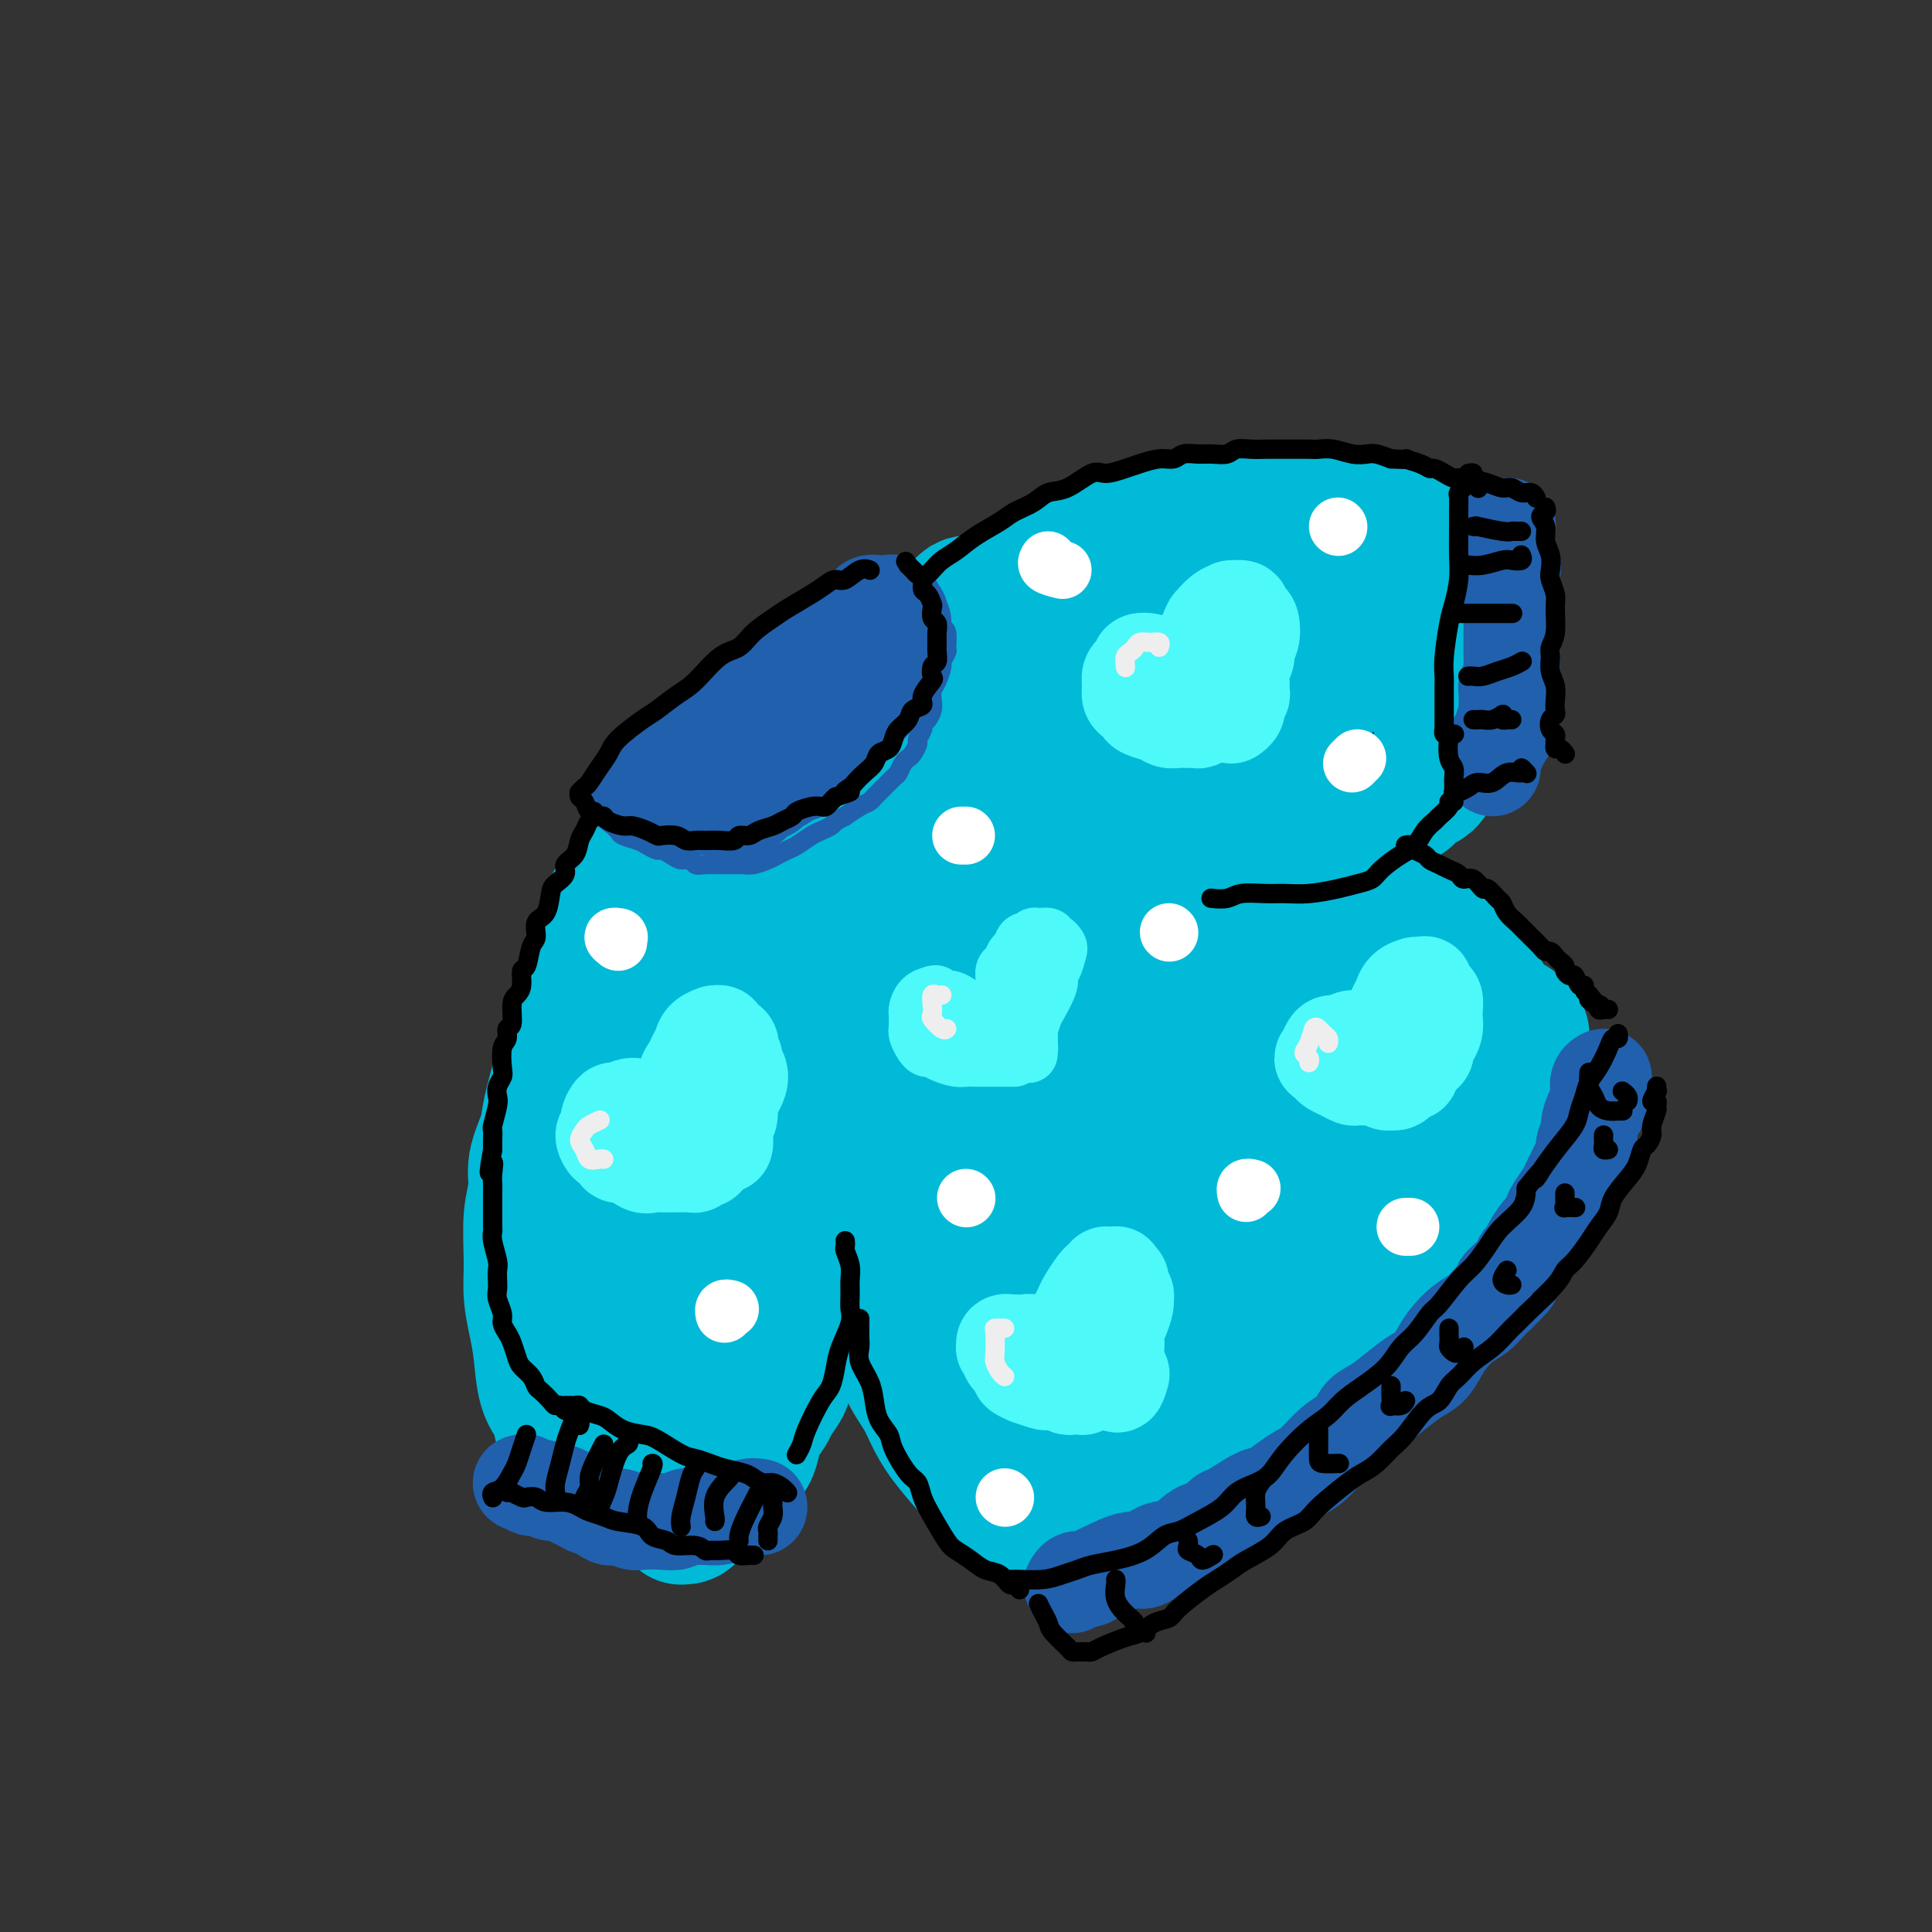 <svg viewBox='0 0 400 400' version='1.1' xmlns='http://www.w3.org/2000/svg' xmlns:xlink='http://www.w3.org/1999/xlink'><rect x="0" y="0" width="400" height="400" fill="#333333" stroke="none"/><g fill='none' stroke='rgb(0,186,216)' stroke-width='28' stroke-linecap='round' stroke-linejoin='round'><path d='M135,178c0.305,0.867 0.610,1.735 1,2c0.390,0.265 0.864,-0.072 1,0c0.136,0.072 -0.067,0.554 0,1c0.067,0.446 0.402,0.855 1,1c0.598,0.145 1.458,0.025 2,0c0.542,-0.025 0.765,0.046 1,0c0.235,-0.046 0.482,-0.208 1,0c0.518,0.208 1.308,0.788 2,1c0.692,0.212 1.288,0.058 2,0c0.712,-0.058 1.542,-0.020 2,0c0.458,0.020 0.544,0.020 1,0c0.456,-0.020 1.281,-0.062 2,0c0.719,0.062 1.332,0.227 2,0c0.668,-0.227 1.390,-0.847 2,-1c0.610,-0.153 1.108,0.161 2,0c0.892,-0.161 2.178,-0.798 3,-1c0.822,-0.202 1.179,0.030 2,0c0.821,-0.030 2.107,-0.323 3,-1c0.893,-0.677 1.394,-1.740 2,-2c0.606,-0.260 1.318,0.281 2,0c0.682,-0.281 1.334,-1.385 2,-2c0.666,-0.615 1.347,-0.741 2,-1c0.653,-0.259 1.276,-0.650 2,-1c0.724,-0.350 1.547,-0.657 2,-1c0.453,-0.343 0.537,-0.722 1,-1c0.463,-0.278 1.306,-0.456 2,-1c0.694,-0.544 1.237,-1.455 2,-2c0.763,-0.545 1.744,-0.724 2,-1c0.256,-0.276 -0.213,-0.650 0,-1c0.213,-0.350 1.106,-0.675 2,-1'/><path d='M186,166c3.443,-2.301 1.552,-1.052 1,-1c-0.552,0.052 0.237,-1.092 1,-2c0.763,-0.908 1.500,-1.581 2,-2c0.500,-0.419 0.764,-0.583 1,-1c0.236,-0.417 0.443,-1.085 1,-2c0.557,-0.915 1.462,-2.076 2,-3c0.538,-0.924 0.708,-1.612 1,-2c0.292,-0.388 0.704,-0.475 1,-1c0.296,-0.525 0.474,-1.488 1,-2c0.526,-0.512 1.398,-0.574 2,-1c0.602,-0.426 0.932,-1.217 1,-2c0.068,-0.783 -0.126,-1.558 0,-2c0.126,-0.442 0.574,-0.551 1,-1c0.426,-0.449 0.832,-1.238 1,-2c0.168,-0.762 0.098,-1.499 0,-2c-0.098,-0.501 -0.223,-0.768 0,-1c0.223,-0.232 0.793,-0.430 1,-1c0.207,-0.570 0.052,-1.514 0,-2c-0.052,-0.486 0.000,-0.515 0,-1c-0.000,-0.485 -0.053,-1.425 0,-2c0.053,-0.575 0.211,-0.784 0,-1c-0.211,-0.216 -0.793,-0.439 -1,-1c-0.207,-0.561 -0.041,-1.460 0,-2c0.041,-0.540 -0.044,-0.720 0,-1c0.044,-0.280 0.218,-0.660 0,-1c-0.218,-0.340 -0.829,-0.641 -1,-1c-0.171,-0.359 0.099,-0.777 0,-1c-0.099,-0.223 -0.565,-0.252 -1,0c-0.435,0.252 -0.839,0.786 -1,1c-0.161,0.214 -0.081,0.107 0,0'/><path d='M131,182c0.098,-0.100 0.196,-0.200 0,0c-0.196,0.200 -0.686,0.700 -1,1c-0.314,0.300 -0.452,0.401 -1,1c-0.548,0.599 -1.508,1.698 -2,3c-0.492,1.302 -0.517,2.809 -1,4c-0.483,1.191 -1.424,2.067 -2,3c-0.576,0.933 -0.788,1.922 -1,3c-0.212,1.078 -0.423,2.244 -1,4c-0.577,1.756 -1.521,4.101 -2,6c-0.479,1.899 -0.494,3.352 -1,5c-0.506,1.648 -1.502,3.490 -2,5c-0.498,1.510 -0.496,2.689 -1,5c-0.504,2.311 -1.512,5.755 -2,8c-0.488,2.245 -0.456,3.291 -1,5c-0.544,1.709 -1.663,4.080 -2,6c-0.337,1.920 0.109,3.391 0,5c-0.109,1.609 -0.772,3.358 -1,6c-0.228,2.642 -0.021,6.177 0,9c0.021,2.823 -0.145,4.933 0,7c0.145,2.067 0.603,4.089 1,6c0.397,1.911 0.735,3.709 1,6c0.265,2.291 0.456,5.076 1,7c0.544,1.924 1.442,2.989 2,4c0.558,1.011 0.776,1.970 1,3c0.224,1.030 0.452,2.132 1,3c0.548,0.868 1.415,1.501 2,2c0.585,0.499 0.888,0.865 1,1c0.112,0.135 0.032,0.039 0,0c-0.032,-0.039 -0.016,-0.019 0,0'/><path d='M168,225c-0.006,-0.063 -0.012,-0.125 0,0c0.012,0.125 0.042,0.439 0,1c-0.042,0.561 -0.155,1.371 0,2c0.155,0.629 0.577,1.077 1,2c0.423,0.923 0.845,2.319 1,3c0.155,0.681 0.041,0.646 0,1c-0.041,0.354 -0.011,1.096 0,2c0.011,0.904 0.003,1.969 0,3c-0.003,1.031 -0.001,2.027 0,3c0.001,0.973 0.000,1.922 0,3c-0.000,1.078 -0.000,2.284 0,3c0.000,0.716 0.001,0.942 0,2c-0.001,1.058 -0.003,2.946 0,4c0.003,1.054 0.011,1.272 0,2c-0.011,0.728 -0.039,1.965 0,3c0.039,1.035 0.147,1.866 0,3c-0.147,1.134 -0.549,2.570 -1,4c-0.451,1.430 -0.951,2.855 -1,4c-0.049,1.145 0.353,2.010 0,3c-0.353,0.990 -1.461,2.103 -2,3c-0.539,0.897 -0.511,1.576 -1,3c-0.489,1.424 -1.497,3.592 -2,5c-0.503,1.408 -0.502,2.057 -1,3c-0.498,0.943 -1.495,2.182 -2,3c-0.505,0.818 -0.520,1.216 -1,2c-0.480,0.784 -1.426,1.952 -2,3c-0.574,1.048 -0.775,1.974 -1,3c-0.225,1.026 -0.473,2.151 -1,3c-0.527,0.849 -1.334,1.421 -2,2c-0.666,0.579 -1.190,1.165 -2,2c-0.810,0.835 -1.905,1.917 -3,3'/><path d='M148,308c-1.428,1.216 -1.497,0.756 -2,1c-0.503,0.244 -1.440,1.191 -2,2c-0.560,0.809 -0.742,1.481 -1,2c-0.258,0.519 -0.591,0.885 -1,1c-0.409,0.115 -0.893,-0.021 -1,0c-0.107,0.021 0.164,0.198 0,0c-0.164,-0.198 -0.761,-0.771 -1,-1c-0.239,-0.229 -0.119,-0.115 0,0'/><path d='M225,178c0.236,-0.082 0.472,-0.165 1,0c0.528,0.165 1.348,0.577 2,1c0.652,0.423 1.135,0.856 2,1c0.865,0.144 2.113,-0.002 3,0c0.887,0.002 1.412,0.151 3,0c1.588,-0.151 4.238,-0.602 6,-1c1.762,-0.398 2.634,-0.744 4,-1c1.366,-0.256 3.224,-0.421 5,-1c1.776,-0.579 3.469,-1.570 5,-2c1.531,-0.430 2.900,-0.299 5,-1c2.100,-0.701 4.933,-2.233 7,-3c2.067,-0.767 3.369,-0.768 5,-1c1.631,-0.232 3.592,-0.696 5,-1c1.408,-0.304 2.265,-0.448 4,-1c1.735,-0.552 4.349,-1.511 6,-2c1.651,-0.489 2.337,-0.510 3,-1c0.663,-0.490 1.301,-1.451 2,-2c0.699,-0.549 1.457,-0.686 2,-1c0.543,-0.314 0.869,-0.804 1,-1c0.131,-0.196 0.065,-0.098 0,0'/><path d='M209,123c-0.039,-0.479 -0.079,-0.957 0,-1c0.079,-0.043 0.275,0.351 1,0c0.725,-0.351 1.979,-1.446 3,-2c1.021,-0.554 1.808,-0.568 3,-1c1.192,-0.432 2.787,-1.282 4,-2c1.213,-0.718 2.044,-1.305 4,-2c1.956,-0.695 5.037,-1.499 7,-2c1.963,-0.501 2.808,-0.698 4,-1c1.192,-0.302 2.733,-0.709 4,-1c1.267,-0.291 2.261,-0.467 4,-1c1.739,-0.533 4.222,-1.425 6,-2c1.778,-0.575 2.850,-0.835 4,-1c1.150,-0.165 2.378,-0.237 4,0c1.622,0.237 3.638,0.782 5,1c1.362,0.218 2.070,0.109 4,0c1.930,-0.109 5.083,-0.219 7,0c1.917,0.219 2.599,0.766 4,1c1.401,0.234 3.520,0.157 5,0c1.480,-0.157 2.322,-0.392 4,0c1.678,0.392 4.194,1.410 6,2c1.806,0.590 2.904,0.751 4,1c1.096,0.249 2.192,0.588 3,1c0.808,0.412 1.328,0.899 2,1c0.672,0.101 1.497,-0.183 2,0c0.503,0.183 0.685,0.834 1,1c0.315,0.166 0.765,-0.151 1,0c0.235,0.151 0.256,0.771 0,1c-0.256,0.229 -0.787,0.065 -1,0c-0.213,-0.065 -0.106,-0.033 0,0'/><path d='M301,128c-0.455,0.630 -0.910,1.261 -1,2c-0.090,0.739 0.186,1.588 0,3c-0.186,1.412 -0.835,3.387 -1,5c-0.165,1.613 0.152,2.863 0,4c-0.152,1.137 -0.773,2.161 -1,3c-0.227,0.839 -0.061,1.493 0,2c0.061,0.507 0.016,0.867 0,1c-0.016,0.133 -0.005,0.038 0,0c0.005,-0.038 0.002,-0.019 0,0'/><path d='M177,227c0.048,-0.269 0.096,-0.537 0,0c-0.096,0.537 -0.337,1.881 0,3c0.337,1.119 1.252,2.013 2,3c0.748,0.987 1.329,2.065 2,3c0.671,0.935 1.430,1.725 2,3c0.570,1.275 0.950,3.033 2,5c1.050,1.967 2.770,4.143 4,6c1.230,1.857 1.970,3.394 3,5c1.030,1.606 2.350,3.279 3,5c0.650,1.721 0.631,3.489 2,6c1.369,2.511 4.127,5.767 6,8c1.873,2.233 2.862,3.445 4,5c1.138,1.555 2.425,3.452 4,5c1.575,1.548 3.436,2.747 5,4c1.564,1.253 2.829,2.560 5,4c2.171,1.440 5.247,3.012 7,4c1.753,0.988 2.183,1.390 3,2c0.817,0.610 2.023,1.428 3,2c0.977,0.572 1.726,0.899 2,1c0.274,0.101 0.073,-0.025 0,0c-0.073,0.025 -0.020,0.199 0,0c0.020,-0.199 0.006,-0.771 0,-1c-0.006,-0.229 -0.003,-0.114 0,0'/><path d='M233,162c-0.161,-0.062 -0.322,-0.124 0,0c0.322,0.124 1.128,0.433 2,1c0.872,0.567 1.812,1.393 3,2c1.188,0.607 2.626,0.995 4,2c1.374,1.005 2.684,2.626 4,4c1.316,1.374 2.637,2.501 5,5c2.363,2.499 5.769,6.371 8,9c2.231,2.629 3.286,4.014 5,6c1.714,1.986 4.087,4.572 6,7c1.913,2.428 3.367,4.697 5,7c1.633,2.303 3.446,4.642 5,8c1.554,3.358 2.851,7.737 4,11c1.149,3.263 2.150,5.410 3,7c0.850,1.590 1.547,2.622 2,4c0.453,1.378 0.660,3.102 1,4c0.340,0.898 0.811,0.971 1,1c0.189,0.029 0.094,0.015 0,0'/><path d='M169,235c-0.096,-0.069 -0.192,-0.137 0,0c0.192,0.137 0.672,0.480 1,1c0.328,0.520 0.502,1.217 1,2c0.498,0.783 1.319,1.651 2,3c0.681,1.349 1.223,3.177 2,5c0.777,1.823 1.788,3.641 2,4c0.212,0.359 -0.375,-0.739 3,5c3.375,5.739 10.711,18.317 17,26c6.289,7.683 11.531,10.472 14,12c2.469,1.528 2.165,1.796 6,4c3.835,2.204 11.810,6.344 15,8c3.190,1.656 1.595,0.828 0,0'/><path d='M230,314c23.889,-18.022 47.778,-36.044 60,-49c12.222,-12.956 12.778,-20.844 13,-24c0.222,-3.156 0.111,-1.578 0,0'/><path d='M233,162c0.308,-1.024 0.615,-2.049 1,-2c0.385,0.049 0.847,1.170 2,2c1.153,0.830 2.998,1.368 4,2c1.002,0.632 1.160,1.359 3,3c1.840,1.641 5.363,4.196 8,6c2.637,1.804 4.390,2.856 6,4c1.610,1.144 3.079,2.379 5,4c1.921,1.621 4.295,3.627 6,5c1.705,1.373 2.741,2.113 5,4c2.259,1.887 5.740,4.920 8,7c2.260,2.080 3.298,3.206 5,5c1.702,1.794 4.069,4.255 6,6c1.931,1.745 3.428,2.775 5,5c1.572,2.225 3.220,5.646 4,8c0.780,2.354 0.692,3.640 1,5c0.308,1.360 1.011,2.795 1,4c-0.011,1.205 -0.735,2.179 -1,3c-0.265,0.821 -0.071,1.490 0,2c0.071,0.510 0.020,0.860 0,1c-0.020,0.140 -0.010,0.070 0,0'/><path d='M200,186c-0.759,-1.575 -1.519,-3.151 -2,-4c-0.481,-0.849 -0.684,-0.973 -1,-2c-0.316,-1.027 -0.746,-2.958 -1,-4c-0.254,-1.042 -0.332,-1.195 -1,-1c-0.668,0.195 -1.928,0.740 -3,1c-1.072,0.260 -1.958,0.237 -5,2c-3.042,1.763 -8.241,5.314 -12,8c-3.759,2.686 -6.076,4.508 -9,7c-2.924,2.492 -6.453,5.653 -10,9c-3.547,3.347 -7.113,6.880 -10,10c-2.887,3.120 -5.096,5.829 -7,8c-1.904,2.171 -3.502,3.806 -4,4c-0.498,0.194 0.103,-1.053 1,-3c0.897,-1.947 2.091,-4.593 3,-7c0.909,-2.407 1.534,-4.575 3,-8c1.466,-3.425 3.773,-8.108 5,-11c1.227,-2.892 1.374,-3.993 2,-5c0.626,-1.007 1.732,-1.918 2,-2c0.268,-0.082 -0.302,0.666 -1,1c-0.698,0.334 -1.525,0.254 -3,4c-1.475,3.746 -3.597,11.319 -5,18c-1.403,6.681 -2.087,12.471 -3,19c-0.913,6.529 -2.056,13.798 -3,20c-0.944,6.202 -1.688,11.337 -2,16c-0.312,4.663 -0.193,8.852 0,11c0.193,2.148 0.461,2.254 1,2c0.539,-0.254 1.349,-0.866 2,-3c0.651,-2.134 1.144,-5.788 2,-9c0.856,-3.212 2.077,-5.980 3,-11c0.923,-5.020 1.550,-12.291 2,-17c0.450,-4.709 0.725,-6.854 1,-9'/><path d='M145,230c0.435,-5.236 0.021,-5.327 0,-6c-0.021,-0.673 0.351,-1.929 0,0c-0.351,1.929 -1.424,7.042 -2,12c-0.576,4.958 -0.654,9.760 -1,15c-0.346,5.240 -0.961,10.918 -2,16c-1.039,5.082 -2.502,9.568 -3,13c-0.498,3.432 -0.029,5.809 0,7c0.029,1.191 -0.380,1.196 0,0c0.380,-1.196 1.549,-3.594 3,-8c1.451,-4.406 3.183,-10.820 5,-16c1.817,-5.180 3.719,-9.126 6,-17c2.281,-7.874 4.941,-19.677 7,-27c2.059,-7.323 3.517,-10.167 5,-13c1.483,-2.833 2.991,-5.656 4,-7c1.009,-1.344 1.517,-1.208 2,-1c0.483,0.208 0.939,0.489 0,5c-0.939,4.511 -3.272,13.253 -5,19c-1.728,5.747 -2.850,8.501 -4,11c-1.150,2.499 -2.329,4.744 -3,6c-0.671,1.256 -0.834,1.523 1,0c1.834,-1.523 5.664,-4.835 9,-9c3.336,-4.165 6.179,-9.181 10,-14c3.821,-4.819 8.618,-9.440 13,-14c4.382,-4.560 8.347,-9.061 12,-13c3.653,-3.939 6.995,-7.318 11,-11c4.005,-3.682 8.672,-7.667 12,-10c3.328,-2.333 5.317,-3.015 7,-4c1.683,-0.985 3.059,-2.274 4,-3c0.941,-0.726 1.446,-0.888 2,-1c0.554,-0.112 1.158,-0.175 1,0c-0.158,0.175 -1.079,0.587 -2,1'/><path d='M237,161c3.202,-2.125 -0.793,1.062 -4,3c-3.207,1.938 -5.625,2.626 -8,4c-2.375,1.374 -4.706,3.435 -10,7c-5.294,3.565 -13.550,8.635 -19,12c-5.450,3.365 -8.094,5.025 -10,6c-1.906,0.975 -3.073,1.266 -4,2c-0.927,0.734 -1.614,1.913 0,0c1.614,-1.913 5.529,-6.917 9,-11c3.471,-4.083 6.498,-7.245 10,-11c3.502,-3.755 7.481,-8.103 11,-12c3.519,-3.897 6.580,-7.341 9,-10c2.420,-2.659 4.200,-4.532 6,-7c1.800,-2.468 3.621,-5.532 4,-7c0.379,-1.468 -0.683,-1.342 -2,-1c-1.317,0.342 -2.890,0.899 -5,2c-2.110,1.101 -4.758,2.747 -9,5c-4.242,2.253 -10.079,5.111 -13,7c-2.921,1.889 -2.928,2.807 -3,3c-0.072,0.193 -0.211,-0.338 1,-1c1.211,-0.662 3.771,-1.455 6,-3c2.229,-1.545 4.127,-3.841 9,-8c4.873,-4.159 12.721,-10.182 18,-14c5.279,-3.818 7.988,-5.433 11,-7c3.012,-1.567 6.328,-3.087 9,-4c2.672,-0.913 4.702,-1.221 7,0c2.298,1.221 4.864,3.970 6,6c1.136,2.030 0.840,3.339 1,5c0.160,1.661 0.775,3.672 1,5c0.225,1.328 0.061,1.973 0,3c-0.061,1.027 -0.017,2.436 0,3c0.017,0.564 0.009,0.282 0,0'/><path d='M268,138c0.332,2.469 0.163,0.641 0,0c-0.163,-0.641 -0.321,-0.096 -1,0c-0.679,0.096 -1.878,-0.256 -3,0c-1.122,0.256 -2.166,1.119 -4,2c-1.834,0.881 -4.458,1.779 -7,3c-2.542,1.221 -5.001,2.763 -7,4c-1.999,1.237 -3.538,2.168 -5,3c-1.462,0.832 -2.846,1.566 -3,2c-0.154,0.434 0.923,0.569 2,0c1.077,-0.569 2.154,-1.843 4,-3c1.846,-1.157 4.461,-2.196 7,-4c2.539,-1.804 5.003,-4.373 8,-7c2.997,-2.627 6.526,-5.312 9,-7c2.474,-1.688 3.893,-2.378 5,-3c1.107,-0.622 1.900,-1.177 2,-1c0.100,0.177 -0.495,1.087 -1,2c-0.505,0.913 -0.920,1.831 -3,4c-2.080,2.169 -5.825,5.591 -8,8c-2.175,2.409 -2.779,3.805 -4,5c-1.221,1.195 -3.058,2.189 -4,3c-0.942,0.811 -0.987,1.438 -1,2c-0.013,0.562 0.007,1.057 2,0c1.993,-1.057 5.960,-3.668 9,-6c3.040,-2.332 5.153,-4.386 7,-6c1.847,-1.614 3.429,-2.788 5,-4c1.571,-1.212 3.132,-2.461 4,-3c0.868,-0.539 1.042,-0.368 1,0c-0.042,0.368 -0.300,0.934 -1,2c-0.700,1.066 -1.842,2.633 -3,4c-1.158,1.367 -2.331,2.533 -4,4c-1.669,1.467 -3.835,3.233 -6,5'/><path d='M268,147c-2.889,2.906 -3.610,2.671 -5,3c-1.390,0.329 -3.449,1.224 -5,2c-1.551,0.776 -2.594,1.435 -4,2c-1.406,0.565 -3.176,1.035 -5,2c-1.824,0.965 -3.701,2.423 -7,4c-3.299,1.577 -8.018,3.272 -12,5c-3.982,1.728 -7.226,3.487 -10,5c-2.774,1.513 -5.078,2.779 -9,6c-3.922,3.221 -9.462,8.397 -13,12c-3.538,3.603 -5.075,5.634 -7,8c-1.925,2.366 -4.237,5.069 -6,8c-1.763,2.931 -2.977,6.091 -4,9c-1.023,2.909 -1.854,5.567 -1,8c0.854,2.433 3.394,4.641 6,5c2.606,0.359 5.279,-1.132 9,-4c3.721,-2.868 8.491,-7.113 13,-11c4.509,-3.887 8.757,-7.418 14,-12c5.243,-4.582 11.480,-10.217 15,-13c3.520,-2.783 4.323,-2.713 5,-3c0.677,-0.287 1.228,-0.930 1,0c-0.228,0.930 -1.234,3.435 -3,6c-1.766,2.565 -4.290,5.192 -9,11c-4.710,5.808 -11.604,14.799 -16,21c-4.396,6.201 -6.294,9.613 -8,12c-1.706,2.387 -3.220,3.748 -4,5c-0.780,1.252 -0.827,2.396 1,1c1.827,-1.396 5.528,-5.333 9,-9c3.472,-3.667 6.714,-7.065 10,-11c3.286,-3.935 6.615,-8.405 10,-12c3.385,-3.595 6.824,-6.313 9,-8c2.176,-1.687 3.088,-2.344 4,-3'/><path d='M246,196c6.935,-5.991 2.771,0.031 0,4c-2.771,3.969 -4.149,5.886 -7,10c-2.851,4.114 -7.173,10.427 -11,16c-3.827,5.573 -7.158,10.408 -11,16c-3.842,5.592 -8.196,11.942 -10,15c-1.804,3.058 -1.060,2.822 0,2c1.060,-0.822 2.435,-2.232 5,-5c2.565,-2.768 6.320,-6.894 10,-11c3.680,-4.106 7.286,-8.193 12,-13c4.714,-4.807 10.535,-10.336 14,-13c3.465,-2.664 4.575,-2.463 5,-2c0.425,0.463 0.166,1.188 0,3c-0.166,1.812 -0.240,4.709 -3,11c-2.760,6.291 -8.205,15.975 -12,23c-3.795,7.025 -5.939,11.391 -8,15c-2.061,3.609 -4.038,6.463 -5,8c-0.962,1.537 -0.909,1.759 0,1c0.909,-0.759 2.673,-2.497 5,-5c2.327,-2.503 5.217,-5.771 10,-12c4.783,-6.229 11.459,-15.418 16,-21c4.541,-5.582 6.945,-7.558 9,-9c2.055,-1.442 3.759,-2.350 5,-3c1.241,-0.650 2.017,-1.044 1,2c-1.017,3.044 -3.827,9.524 -7,15c-3.173,5.476 -6.709,9.948 -10,15c-3.291,5.052 -6.338,10.684 -9,15c-2.662,4.316 -4.940,7.317 -6,9c-1.060,1.683 -0.903,2.049 0,1c0.903,-1.049 2.551,-3.513 5,-7c2.449,-3.487 5.700,-7.996 9,-12c3.300,-4.004 6.650,-7.502 10,-11'/><path d='M263,253c5.176,-6.016 6.116,-6.554 8,-8c1.884,-1.446 4.714,-3.798 6,-4c1.286,-0.202 1.030,1.746 0,4c-1.030,2.254 -2.834,4.813 -5,8c-2.166,3.187 -4.694,7.001 -7,11c-2.306,3.999 -4.391,8.184 -7,12c-2.609,3.816 -5.743,7.262 -7,9c-1.257,1.738 -0.636,1.769 0,1c0.636,-0.769 1.288,-2.339 2,-4c0.712,-1.661 1.485,-3.414 4,-7c2.515,-3.586 6.773,-9.005 9,-12c2.227,-2.995 2.422,-3.565 3,-4c0.578,-0.435 1.538,-0.733 2,-1c0.462,-0.267 0.426,-0.503 -1,1c-1.426,1.503 -4.243,4.745 -6,7c-1.757,2.255 -2.455,3.524 -4,5c-1.545,1.476 -3.936,3.158 -5,4c-1.064,0.842 -0.801,0.843 -1,1c-0.199,0.157 -0.859,0.469 0,-1c0.859,-1.469 3.237,-4.721 5,-7c1.763,-2.279 2.912,-3.587 4,-5c1.088,-1.413 2.114,-2.931 3,-4c0.886,-1.069 1.631,-1.691 2,-2c0.369,-0.309 0.361,-0.307 0,0c-0.361,0.307 -1.076,0.917 -2,2c-0.924,1.083 -2.056,2.638 -3,4c-0.944,1.362 -1.698,2.532 -2,3c-0.302,0.468 -0.151,0.234 0,0'/><path d='M184,250c-0.349,-0.208 -0.698,-0.416 -1,0c-0.302,0.416 -0.557,1.455 -1,2c-0.443,0.545 -1.074,0.596 -1,1c0.074,0.404 0.853,1.162 1,2c0.147,0.838 -0.338,1.756 0,3c0.338,1.244 1.498,2.815 2,4c0.502,1.185 0.347,1.984 1,3c0.653,1.016 2.114,2.249 3,3c0.886,0.751 1.196,1.019 2,2c0.804,0.981 2.100,2.673 3,4c0.900,1.327 1.403,2.288 2,3c0.597,0.712 1.287,1.177 2,2c0.713,0.823 1.447,2.006 2,3c0.553,0.994 0.925,1.798 2,3c1.075,1.202 2.854,2.801 4,4c1.146,1.199 1.658,1.999 2,3c0.342,1.001 0.514,2.203 1,3c0.486,0.797 1.288,1.188 2,2c0.712,0.812 1.335,2.045 2,3c0.665,0.955 1.373,1.633 2,2c0.627,0.367 1.172,0.423 2,1c0.828,0.577 1.938,1.674 3,2c1.062,0.326 2.074,-0.120 3,0c0.926,0.120 1.765,0.806 2,1c0.235,0.194 -0.133,-0.103 0,0c0.133,0.103 0.767,0.605 1,0c0.233,-0.605 0.067,-2.316 0,-3c-0.067,-0.684 -0.033,-0.342 0,0'/><path d='M184,260c-0.315,0.179 -0.629,0.358 -1,1c-0.371,0.642 -0.798,1.745 -1,3c-0.202,1.255 -0.178,2.660 0,4c0.178,1.340 0.508,2.616 1,4c0.492,1.384 1.144,2.878 2,5c0.856,2.122 1.916,4.872 3,7c1.084,2.128 2.190,3.634 3,5c0.810,1.366 1.322,2.592 2,4c0.678,1.408 1.523,2.996 3,5c1.477,2.004 3.586,4.422 5,6c1.414,1.578 2.133,2.314 3,3c0.867,0.686 1.880,1.321 3,2c1.120,0.679 2.345,1.401 3,2c0.655,0.599 0.739,1.074 2,2c1.261,0.926 3.700,2.305 5,3c1.300,0.695 1.462,0.708 2,1c0.538,0.292 1.453,0.863 2,1c0.547,0.137 0.725,-0.159 1,0c0.275,0.159 0.646,0.772 1,1c0.354,0.228 0.690,0.072 1,0c0.310,-0.072 0.594,-0.061 1,0c0.406,0.061 0.935,0.170 1,0c0.065,-0.170 -0.335,-0.619 0,-1c0.335,-0.381 1.404,-0.694 2,-1c0.596,-0.306 0.721,-0.604 1,-1c0.279,-0.396 0.714,-0.890 1,-1c0.286,-0.110 0.423,0.163 1,0c0.577,-0.163 1.593,-0.761 2,-1c0.407,-0.239 0.203,-0.120 0,0'/><path d='M262,179c-0.161,0.013 -0.323,0.026 0,0c0.323,-0.026 1.129,-0.091 2,0c0.871,0.091 1.806,0.338 3,1c1.194,0.662 2.648,1.738 4,2c1.352,0.262 2.602,-0.292 4,0c1.398,0.292 2.945,1.430 4,2c1.055,0.570 1.617,0.573 3,1c1.383,0.427 3.585,1.276 5,2c1.415,0.724 2.042,1.321 3,2c0.958,0.679 2.249,1.441 3,2c0.751,0.559 0.964,0.916 2,2c1.036,1.084 2.896,2.894 4,4c1.104,1.106 1.450,1.507 2,2c0.550,0.493 1.302,1.077 2,2c0.698,0.923 1.343,2.184 2,3c0.657,0.816 1.328,1.188 2,2c0.672,0.812 1.347,2.063 2,3c0.653,0.937 1.285,1.560 2,2c0.715,0.440 1.512,0.696 2,1c0.488,0.304 0.667,0.656 1,1c0.333,0.344 0.821,0.680 1,1c0.179,0.320 0.048,0.625 0,1c-0.048,0.375 -0.014,0.822 0,1c0.014,0.178 0.007,0.089 0,0'/><path d='M227,316c0.343,-0.066 0.687,-0.131 1,0c0.313,0.131 0.597,0.459 2,0c1.403,-0.459 3.925,-1.703 6,-3c2.075,-1.297 3.703,-2.646 5,-4c1.297,-1.354 2.263,-2.711 4,-4c1.737,-1.289 4.246,-2.508 6,-4c1.754,-1.492 2.752,-3.257 5,-5c2.248,-1.743 5.746,-3.464 8,-5c2.254,-1.536 3.263,-2.888 5,-4c1.737,-1.112 4.201,-1.984 6,-3c1.799,-1.016 2.932,-2.176 5,-4c2.068,-1.824 5.071,-4.314 7,-6c1.929,-1.686 2.786,-2.569 4,-4c1.214,-1.431 2.787,-3.408 4,-5c1.213,-1.592 2.068,-2.797 3,-4c0.932,-1.203 1.941,-2.404 3,-4c1.059,-1.596 2.166,-3.586 3,-5c0.834,-1.414 1.393,-2.252 2,-3c0.607,-0.748 1.262,-1.407 2,-2c0.738,-0.593 1.561,-1.118 2,-2c0.439,-0.882 0.495,-2.119 1,-3c0.505,-0.881 1.460,-1.407 2,-2c0.540,-0.593 0.667,-1.254 1,-2c0.333,-0.746 0.873,-1.579 1,-2c0.127,-0.421 -0.158,-0.431 0,-1c0.158,-0.569 0.760,-1.697 1,-2c0.240,-0.303 0.117,0.220 0,0c-0.117,-0.220 -0.227,-1.183 0,-2c0.227,-0.817 0.792,-1.489 1,-2c0.208,-0.511 0.059,-0.860 0,-1c-0.059,-0.140 -0.030,-0.070 0,0'/></g>
<g fill='none' stroke='rgb(33,96,173)' stroke-width='20' stroke-linecap='round' stroke-linejoin='round'><path d='M222,328c-0.067,0.120 -0.134,0.241 0,0c0.134,-0.241 0.469,-0.843 1,-1c0.531,-0.157 1.258,0.132 2,0c0.742,-0.132 1.499,-0.684 2,-1c0.501,-0.316 0.745,-0.397 2,-1c1.255,-0.603 3.522,-1.727 5,-2c1.478,-0.273 2.167,0.307 3,0c0.833,-0.307 1.809,-1.501 3,-2c1.191,-0.499 2.595,-0.303 4,-1c1.405,-0.697 2.810,-2.289 4,-3c1.190,-0.711 2.166,-0.543 3,-1c0.834,-0.457 1.525,-1.540 2,-2c0.475,-0.460 0.735,-0.298 2,-1c1.265,-0.702 3.534,-2.269 5,-3c1.466,-0.731 2.127,-0.625 3,-1c0.873,-0.375 1.957,-1.230 3,-2c1.043,-0.770 2.047,-1.456 3,-2c0.953,-0.544 1.857,-0.946 3,-2c1.143,-1.054 2.524,-2.760 4,-4c1.476,-1.240 3.045,-2.013 4,-3c0.955,-0.987 1.295,-2.189 2,-3c0.705,-0.811 1.775,-1.231 3,-2c1.225,-0.769 2.607,-1.885 4,-3c1.393,-1.115 2.799,-2.228 4,-3c1.201,-0.772 2.198,-1.204 3,-2c0.802,-0.796 1.408,-1.956 2,-3c0.592,-1.044 1.170,-1.970 2,-3c0.830,-1.030 1.913,-2.163 3,-3c1.087,-0.837 2.177,-1.379 3,-2c0.823,-0.621 1.378,-1.320 2,-2c0.622,-0.680 1.311,-1.340 2,-2'/><path d='M310,268c5.936,-5.715 1.774,-2.503 1,-2c-0.774,0.503 1.838,-1.704 3,-3c1.162,-1.296 0.875,-1.680 1,-2c0.125,-0.320 0.664,-0.575 1,-1c0.336,-0.425 0.470,-1.019 1,-2c0.530,-0.981 1.455,-2.350 2,-3c0.545,-0.650 0.709,-0.583 1,-1c0.291,-0.417 0.708,-1.319 1,-2c0.292,-0.681 0.459,-1.141 1,-2c0.541,-0.859 1.455,-2.117 2,-3c0.545,-0.883 0.719,-1.391 1,-2c0.281,-0.609 0.668,-1.318 1,-2c0.332,-0.682 0.610,-1.336 1,-2c0.390,-0.664 0.892,-1.337 1,-2c0.108,-0.663 -0.177,-1.314 0,-2c0.177,-0.686 0.818,-1.406 1,-2c0.182,-0.594 -0.095,-1.061 0,-2c0.095,-0.939 0.560,-2.349 1,-3c0.440,-0.651 0.854,-0.542 1,-1c0.146,-0.458 0.025,-1.482 0,-2c-0.025,-0.518 0.045,-0.531 0,-1c-0.045,-0.469 -0.204,-1.396 0,-2c0.204,-0.604 0.773,-0.887 1,-1c0.227,-0.113 0.114,-0.057 0,0'/><path d='M312,109c0.115,-0.090 0.231,-0.180 0,0c-0.231,0.180 -0.808,0.629 -1,1c-0.192,0.371 0.000,0.663 0,1c-0.000,0.337 -0.193,0.721 0,1c0.193,0.279 0.771,0.455 1,1c0.229,0.545 0.111,1.458 0,2c-0.111,0.542 -0.213,0.713 0,1c0.213,0.287 0.740,0.692 1,1c0.260,0.308 0.252,0.521 0,1c-0.252,0.479 -0.747,1.226 -1,2c-0.253,0.774 -0.264,1.577 0,2c0.264,0.423 0.803,0.467 1,1c0.197,0.533 0.053,1.557 0,2c-0.053,0.443 -0.014,0.307 0,1c0.014,0.693 0.004,2.217 0,3c-0.004,0.783 -0.001,0.825 0,1c0.001,0.175 0.000,0.484 0,1c-0.000,0.516 -0.000,1.238 0,2c0.000,0.762 0.001,1.565 0,2c-0.001,0.435 -0.004,0.501 0,1c0.004,0.499 0.015,1.429 0,2c-0.015,0.571 -0.057,0.783 0,1c0.057,0.217 0.211,0.439 0,1c-0.211,0.561 -0.789,1.459 -1,2c-0.211,0.541 -0.057,0.723 0,1c0.057,0.277 0.015,0.648 0,1c-0.015,0.352 -0.004,0.686 0,1c0.004,0.314 0.001,0.610 0,1c-0.001,0.390 -0.000,0.874 0,1c0.000,0.126 0.000,-0.107 0,0c-0.000,0.107 -0.000,0.553 0,1'/><path d='M312,148c0.059,6.150 0.208,2.024 0,1c-0.208,-1.024 -0.773,1.053 -1,2c-0.227,0.947 -0.117,0.766 0,1c0.117,0.234 0.242,0.885 0,1c-0.242,0.115 -0.849,-0.306 -1,0c-0.151,0.306 0.156,1.340 0,2c-0.156,0.660 -0.774,0.946 -1,1c-0.226,0.054 -0.061,-0.126 0,0c0.061,0.126 0.016,0.556 0,1c-0.016,0.444 -0.004,0.903 0,1c0.004,0.097 0.001,-0.166 0,0c-0.001,0.166 -0.000,0.762 0,1c0.000,0.238 0.000,0.119 0,0'/><path d='M108,307c-0.096,0.033 -0.191,0.065 0,0c0.191,-0.065 0.670,-0.229 1,0c0.330,0.229 0.511,0.849 1,1c0.489,0.151 1.285,-0.167 2,0c0.715,0.167 1.347,0.820 2,1c0.653,0.180 1.325,-0.111 2,0c0.675,0.111 1.354,0.626 2,1c0.646,0.374 1.260,0.607 2,1c0.740,0.393 1.606,0.946 2,1c0.394,0.054 0.316,-0.392 1,0c0.684,0.392 2.129,1.621 3,2c0.871,0.379 1.168,-0.094 2,0c0.832,0.094 2.201,0.753 3,1c0.799,0.247 1.029,0.080 2,0c0.971,-0.080 2.682,-0.074 4,0c1.318,0.074 2.244,0.217 3,0c0.756,-0.217 1.343,-0.794 2,-1c0.657,-0.206 1.385,-0.041 2,0c0.615,0.041 1.116,-0.040 2,0c0.884,0.040 2.151,0.203 3,0c0.849,-0.203 1.278,-0.772 2,-1c0.722,-0.228 1.735,-0.113 2,0c0.265,0.113 -0.218,0.226 0,0c0.218,-0.226 1.135,-0.792 2,-1c0.865,-0.208 1.676,-0.060 2,0c0.324,0.060 0.162,0.030 0,0'/><path d='M131,164c0.294,-0.026 0.589,-0.053 1,0c0.411,0.053 0.940,0.184 1,0c0.060,-0.184 -0.348,-0.685 0,-1c0.348,-0.315 1.451,-0.445 2,-1c0.549,-0.555 0.543,-1.537 1,-2c0.457,-0.463 1.376,-0.407 2,-1c0.624,-0.593 0.952,-1.833 2,-3c1.048,-1.167 2.815,-2.260 4,-3c1.185,-0.740 1.787,-1.125 3,-2c1.213,-0.875 3.038,-2.239 4,-3c0.962,-0.761 1.063,-0.919 2,-2c0.937,-1.081 2.711,-3.087 4,-4c1.289,-0.913 2.093,-0.735 3,-1c0.907,-0.265 1.917,-0.974 3,-2c1.083,-1.026 2.241,-2.368 3,-3c0.759,-0.632 1.121,-0.554 2,-1c0.879,-0.446 2.274,-1.417 3,-2c0.726,-0.583 0.781,-0.776 1,-1c0.219,-0.224 0.602,-0.477 1,-1c0.398,-0.523 0.811,-1.317 2,-2c1.189,-0.683 3.155,-1.255 4,-2c0.845,-0.745 0.569,-1.664 1,-2c0.431,-0.336 1.570,-0.090 2,0c0.430,0.090 0.153,0.025 0,0c-0.153,-0.025 -0.182,-0.009 0,0c0.182,0.009 0.574,0.010 1,0c0.426,-0.010 0.885,-0.030 1,0c0.115,0.030 -0.113,0.111 0,0c0.113,-0.111 0.569,-0.415 1,0c0.431,0.415 0.837,1.547 1,2c0.163,0.453 0.081,0.226 0,0'/><path d='M186,127c0.639,0.257 0.238,-0.100 0,0c-0.238,0.100 -0.311,0.657 0,1c0.311,0.343 1.008,0.472 1,1c-0.008,0.528 -0.720,1.454 -1,2c-0.280,0.546 -0.127,0.712 0,1c0.127,0.288 0.227,0.697 0,1c-0.227,0.303 -0.782,0.500 -1,1c-0.218,0.500 -0.100,1.303 0,2c0.100,0.697 0.181,1.290 0,2c-0.181,0.710 -0.626,1.538 -1,2c-0.374,0.462 -0.677,0.556 -1,1c-0.323,0.444 -0.664,1.236 -1,2c-0.336,0.764 -0.666,1.500 -1,2c-0.334,0.500 -0.671,0.763 -1,1c-0.329,0.237 -0.651,0.448 -1,1c-0.349,0.552 -0.724,1.443 -1,2c-0.276,0.557 -0.454,0.778 -1,1c-0.546,0.222 -1.459,0.445 -2,1c-0.541,0.555 -0.711,1.443 -1,2c-0.289,0.557 -0.698,0.784 -1,1c-0.302,0.216 -0.499,0.420 -1,1c-0.501,0.580 -1.307,1.535 -2,2c-0.693,0.465 -1.275,0.439 -2,1c-0.725,0.561 -1.594,1.710 -2,2c-0.406,0.290 -0.350,-0.278 -1,0c-0.650,0.278 -2.005,1.402 -3,2c-0.995,0.598 -1.631,0.671 -2,1c-0.369,0.329 -0.470,0.913 -1,1c-0.530,0.087 -1.489,-0.323 -2,0c-0.511,0.323 -0.575,1.378 -1,2c-0.425,0.622 -1.213,0.811 -2,1'/><path d='M154,167c-4.513,3.403 -2.294,0.912 -2,0c0.294,-0.912 -1.336,-0.244 -2,0c-0.664,0.244 -0.363,0.065 -1,0c-0.637,-0.065 -2.211,-0.017 -3,0c-0.789,0.017 -0.794,0.004 -1,0c-0.206,-0.004 -0.615,-0.000 -1,0c-0.385,0.000 -0.747,-0.003 -1,0c-0.253,0.003 -0.396,0.012 -1,0c-0.604,-0.012 -1.668,-0.045 -2,0c-0.332,0.045 0.069,0.170 0,0c-0.069,-0.170 -0.607,-0.634 -1,-1c-0.393,-0.366 -0.641,-0.634 -1,-1c-0.359,-0.366 -0.828,-0.830 -1,-1c-0.172,-0.170 -0.046,-0.046 0,0c0.046,0.046 0.012,0.012 0,0c-0.012,-0.012 -0.003,-0.003 0,0c0.003,0.003 0.001,0.001 0,0c-0.001,-0.001 -0.000,-0.000 0,0c0.000,0.000 0.000,0.000 0,0'/></g>
<g fill='none' stroke='rgb(33,96,173)' stroke-width='4' stroke-linecap='round' stroke-linejoin='round'><path d='M121,166c0.405,-0.120 0.811,-0.239 1,0c0.189,0.239 0.163,0.838 0,1c-0.163,0.162 -0.461,-0.111 0,0c0.461,0.111 1.682,0.607 2,1c0.318,0.393 -0.268,0.683 0,1c0.268,0.317 1.388,0.662 2,1c0.612,0.338 0.716,0.668 1,1c0.284,0.332 0.749,0.667 1,1c0.251,0.333 0.290,0.663 1,1c0.710,0.337 2.091,0.682 3,1c0.909,0.318 1.345,0.611 2,1c0.655,0.389 1.527,0.874 2,1c0.473,0.126 0.546,-0.106 1,0c0.454,0.106 1.289,0.550 2,1c0.711,0.450 1.296,0.905 2,1c0.704,0.095 1.525,-0.171 2,0c0.475,0.171 0.603,0.778 1,1c0.397,0.222 1.061,0.059 2,0c0.939,-0.059 2.151,-0.015 3,0c0.849,0.015 1.333,0.001 2,0c0.667,-0.001 1.515,0.011 2,0c0.485,-0.011 0.605,-0.045 1,0c0.395,0.045 1.063,0.168 2,0c0.937,-0.168 2.142,-0.626 3,-1c0.858,-0.374 1.370,-0.663 2,-1c0.630,-0.337 1.377,-0.720 2,-1c0.623,-0.280 1.123,-0.456 2,-1c0.877,-0.544 2.132,-1.455 3,-2c0.868,-0.545 1.349,-0.724 2,-1c0.651,-0.276 1.472,-0.650 2,-1c0.528,-0.350 0.764,-0.675 1,-1'/><path d='M173,170c2.929,-1.510 1.753,-0.784 2,-1c0.247,-0.216 1.919,-1.375 3,-2c1.081,-0.625 1.571,-0.716 2,-1c0.429,-0.284 0.797,-0.762 1,-1c0.203,-0.238 0.239,-0.235 1,-1c0.761,-0.765 2.245,-2.298 3,-3c0.755,-0.702 0.781,-0.573 1,-1c0.219,-0.427 0.632,-1.409 1,-2c0.368,-0.591 0.691,-0.792 1,-1c0.309,-0.208 0.604,-0.423 1,-1c0.396,-0.577 0.894,-1.516 1,-2c0.106,-0.484 -0.178,-0.514 0,-1c0.178,-0.486 0.818,-1.428 1,-2c0.182,-0.572 -0.096,-0.772 0,-1c0.096,-0.228 0.564,-0.482 1,-1c0.436,-0.518 0.839,-1.298 1,-2c0.161,-0.702 0.081,-1.325 0,-2c-0.081,-0.675 -0.161,-1.404 0,-2c0.161,-0.596 0.565,-1.061 1,-2c0.435,-0.939 0.902,-2.353 1,-3c0.098,-0.647 -0.173,-0.527 0,-1c0.173,-0.473 0.790,-1.541 1,-2c0.210,-0.459 0.013,-0.311 0,-1c-0.013,-0.689 0.156,-2.215 0,-3c-0.156,-0.785 -0.638,-0.829 -1,-1c-0.362,-0.171 -0.604,-0.469 -1,-1c-0.396,-0.531 -0.946,-1.294 -1,-2c-0.054,-0.706 0.388,-1.354 0,-2c-0.388,-0.646 -1.604,-1.289 -2,-2c-0.396,-0.711 0.030,-1.489 0,-2c-0.030,-0.511 -0.515,-0.756 -1,-1'/><path d='M190,120c-0.933,-1.711 -0.267,-0.489 0,0c0.267,0.489 0.133,0.244 0,0'/></g>
<g fill='none' stroke='rgb(0,0,0)' stroke-width='4' stroke-linecap='round' stroke-linejoin='round'><path d='M120,164c-0.097,0.362 -0.194,0.723 0,1c0.194,0.277 0.680,0.469 1,1c0.320,0.531 0.474,1.400 1,2c0.526,0.600 1.424,0.931 2,1c0.576,0.069 0.829,-0.122 1,0c0.171,0.122 0.260,0.558 1,1c0.740,0.442 2.133,0.889 3,1c0.867,0.111 1.209,-0.115 2,0c0.791,0.115 2.032,0.570 3,1c0.968,0.430 1.663,0.833 2,1c0.337,0.167 0.316,0.097 1,0c0.684,-0.097 2.072,-0.223 3,0c0.928,0.223 1.394,0.793 2,1c0.606,0.207 1.352,0.052 2,0c0.648,-0.052 1.199,0.001 2,0c0.801,-0.001 1.852,-0.056 3,0c1.148,0.056 2.394,0.222 3,0c0.606,-0.222 0.570,-0.833 1,-1c0.430,-0.167 1.324,0.110 2,0c0.676,-0.110 1.135,-0.607 2,-1c0.865,-0.393 2.136,-0.684 3,-1c0.864,-0.316 1.320,-0.659 2,-1c0.680,-0.341 1.583,-0.679 2,-1c0.417,-0.321 0.349,-0.625 1,-1c0.651,-0.375 2.020,-0.822 3,-1c0.980,-0.178 1.572,-0.089 2,0c0.428,0.089 0.692,0.178 1,0c0.308,-0.178 0.659,-0.622 1,-1c0.341,-0.378 0.670,-0.689 1,-1'/><path d='M173,165c4.888,-1.567 2.609,-0.986 2,-1c-0.609,-0.014 0.452,-0.624 1,-1c0.548,-0.376 0.584,-0.520 1,-1c0.416,-0.480 1.211,-1.297 2,-2c0.789,-0.703 1.572,-1.290 2,-2c0.428,-0.710 0.500,-1.541 1,-2c0.500,-0.459 1.428,-0.547 2,-1c0.572,-0.453 0.788,-1.273 1,-2c0.212,-0.727 0.419,-1.362 1,-2c0.581,-0.638 1.536,-1.278 2,-2c0.464,-0.722 0.436,-1.526 1,-2c0.564,-0.474 1.719,-0.617 2,-1c0.281,-0.383 -0.313,-1.005 0,-2c0.313,-0.995 1.534,-2.364 2,-3c0.466,-0.636 0.178,-0.541 0,-1c-0.178,-0.459 -0.244,-1.474 0,-2c0.244,-0.526 0.798,-0.565 1,-1c0.202,-0.435 0.050,-1.267 0,-2c-0.050,-0.733 0.000,-1.366 0,-2c-0.000,-0.634 -0.052,-1.268 0,-2c0.052,-0.732 0.207,-1.562 0,-2c-0.207,-0.438 -0.778,-0.483 -1,-1c-0.222,-0.517 -0.097,-1.504 0,-2c0.097,-0.496 0.167,-0.500 0,-1c-0.167,-0.500 -0.569,-1.496 -1,-2c-0.431,-0.504 -0.890,-0.517 -1,-1c-0.110,-0.483 0.128,-1.436 0,-2c-0.128,-0.564 -0.622,-0.739 -1,-1c-0.378,-0.261 -0.640,-0.609 -1,-1c-0.360,-0.391 -0.817,-0.826 -1,-1c-0.183,-0.174 -0.091,-0.087 0,0'/><path d='M188,117c-0.833,-1.333 -0.417,-0.667 0,0'/><path d='M120,164c-0.095,0.102 -0.191,0.204 0,0c0.191,-0.204 0.667,-0.714 1,-1c0.333,-0.286 0.523,-0.350 1,-1c0.477,-0.650 1.242,-1.888 2,-3c0.758,-1.112 1.507,-2.097 2,-3c0.493,-0.903 0.728,-1.723 2,-3c1.272,-1.277 3.582,-3.011 5,-4c1.418,-0.989 1.944,-1.233 3,-2c1.056,-0.767 2.641,-2.056 4,-3c1.359,-0.944 2.493,-1.541 4,-3c1.507,-1.459 3.388,-3.779 5,-5c1.612,-1.221 2.956,-1.342 4,-2c1.044,-0.658 1.788,-1.853 3,-3c1.212,-1.147 2.891,-2.245 4,-3c1.109,-0.755 1.647,-1.167 3,-2c1.353,-0.833 3.521,-2.087 5,-3c1.479,-0.913 2.271,-1.484 3,-2c0.729,-0.516 1.397,-0.975 2,-1c0.603,-0.025 1.141,0.385 2,0c0.859,-0.385 2.039,-1.565 3,-2c0.961,-0.435 1.703,-0.124 2,0c0.297,0.124 0.148,0.062 0,0'/><path d='M123,168c0.090,0.359 0.180,0.719 0,1c-0.180,0.281 -0.631,0.484 -1,1c-0.369,0.516 -0.657,1.345 -1,2c-0.343,0.655 -0.739,1.135 -1,2c-0.261,0.865 -0.385,2.117 -1,3c-0.615,0.883 -1.722,1.399 -2,2c-0.278,0.601 0.271,1.286 0,2c-0.271,0.714 -1.364,1.455 -2,2c-0.636,0.545 -0.814,0.892 -1,2c-0.186,1.108 -0.378,2.977 -1,4c-0.622,1.023 -1.673,1.200 -2,2c-0.327,0.800 0.071,2.224 0,3c-0.071,0.776 -0.610,0.904 -1,2c-0.390,1.096 -0.630,3.159 -1,4c-0.370,0.841 -0.868,0.460 -1,1c-0.132,0.540 0.104,1.999 0,3c-0.104,1.001 -0.549,1.543 -1,2c-0.451,0.457 -0.909,0.830 -1,2c-0.091,1.170 0.186,3.136 0,4c-0.186,0.864 -0.833,0.626 -1,1c-0.167,0.374 0.148,1.360 0,2c-0.148,0.640 -0.758,0.935 -1,2c-0.242,1.065 -0.116,2.902 0,4c0.116,1.098 0.224,1.457 0,2c-0.224,0.543 -0.778,1.268 -1,2c-0.222,0.732 -0.112,1.470 0,2c0.112,0.530 0.226,0.852 0,2c-0.226,1.148 -0.793,3.122 -1,4c-0.207,0.878 -0.056,0.659 0,1c0.056,0.341 0.016,1.240 0,2c-0.016,0.760 -0.008,1.380 0,2'/><path d='M102,238c-1.392,7.854 -0.373,3.990 0,3c0.373,-0.990 0.100,0.893 0,2c-0.100,1.107 -0.027,1.438 0,2c0.027,0.562 0.007,1.355 0,2c-0.007,0.645 -0.003,1.144 0,2c0.003,0.856 0.005,2.071 0,3c-0.005,0.929 -0.015,1.572 0,2c0.015,0.428 0.057,0.642 0,1c-0.057,0.358 -0.211,0.858 0,2c0.211,1.142 0.788,2.924 1,4c0.212,1.076 0.061,1.447 0,2c-0.061,0.553 -0.031,1.289 0,2c0.031,0.711 0.064,1.398 0,2c-0.064,0.602 -0.224,1.119 0,2c0.224,0.881 0.834,2.127 1,3c0.166,0.873 -0.111,1.375 0,2c0.111,0.625 0.611,1.375 1,2c0.389,0.625 0.668,1.127 1,2c0.332,0.873 0.718,2.117 1,3c0.282,0.883 0.461,1.406 1,2c0.539,0.594 1.440,1.259 2,2c0.560,0.741 0.780,1.556 1,2c0.220,0.444 0.440,0.515 1,1c0.560,0.485 1.460,1.384 2,2c0.540,0.616 0.719,0.950 1,1c0.281,0.050 0.663,-0.182 1,0c0.337,0.182 0.629,0.780 1,1c0.371,0.220 0.820,0.063 1,0c0.180,-0.063 0.090,-0.031 0,0'/><path d='M109,297c-0.328,0.966 -0.656,1.932 -1,3c-0.344,1.068 -0.705,2.237 -1,3c-0.295,0.763 -0.524,1.118 -1,2c-0.476,0.882 -1.199,2.289 -2,3c-0.801,0.711 -1.679,0.727 -2,1c-0.321,0.273 -0.087,0.804 0,1c0.087,0.196 0.025,0.056 0,0c-0.025,-0.056 -0.012,-0.028 0,0'/><path d='M105,309c0.479,0.030 0.958,0.059 1,0c0.042,-0.059 -0.352,-0.208 0,0c0.352,0.208 1.452,0.773 2,1c0.548,0.227 0.545,0.116 1,0c0.455,-0.116 1.367,-0.238 2,0c0.633,0.238 0.988,0.837 2,1c1.012,0.163 2.680,-0.111 4,0c1.320,0.111 2.290,0.606 3,1c0.710,0.394 1.158,0.687 2,1c0.842,0.313 2.078,0.647 3,1c0.922,0.353 1.529,0.726 3,1c1.471,0.274 3.805,0.451 5,1c1.195,0.549 1.252,1.471 2,2c0.748,0.529 2.189,0.663 3,1c0.811,0.337 0.992,0.875 2,1c1.008,0.125 2.841,-0.164 4,0c1.159,0.164 1.643,0.780 2,1c0.357,0.220 0.587,0.045 1,0c0.413,-0.045 1.010,0.041 2,0c0.990,-0.041 2.374,-0.207 3,0c0.626,0.207 0.494,0.788 1,1c0.506,0.212 1.651,0.057 2,0c0.349,-0.057 -0.098,-0.015 0,0c0.098,0.015 0.742,0.004 1,0c0.258,-0.004 0.129,-0.002 0,0'/><path d='M159,319c0.002,-0.448 0.004,-0.896 0,-1c-0.004,-0.104 -0.015,0.137 0,0c0.015,-0.137 0.057,-0.653 0,-1c-0.057,-0.347 -0.212,-0.527 0,-1c0.212,-0.473 0.793,-1.241 1,-2c0.207,-0.759 0.042,-1.510 0,-2c-0.042,-0.490 0.040,-0.719 0,-1c-0.040,-0.281 -0.203,-0.614 0,-1c0.203,-0.386 0.772,-0.825 1,-1c0.228,-0.175 0.114,-0.088 0,0'/><path d='M175,257c-0.008,-0.102 -0.016,-0.204 0,0c0.016,0.204 0.057,0.715 0,1c-0.057,0.285 -0.212,0.345 0,1c0.212,0.655 0.791,1.906 1,3c0.209,1.094 0.049,2.032 0,3c-0.049,0.968 0.012,1.966 0,3c-0.012,1.034 -0.097,2.105 0,3c0.097,0.895 0.375,1.615 0,3c-0.375,1.385 -1.403,3.435 -2,5c-0.597,1.565 -0.761,2.645 -1,4c-0.239,1.355 -0.551,2.983 -1,4c-0.449,1.017 -1.035,1.422 -2,3c-0.965,1.578 -2.310,4.330 -3,6c-0.690,1.670 -0.724,2.257 -1,3c-0.276,0.743 -0.793,1.641 -1,2c-0.207,0.359 -0.103,0.180 0,0'/><path d='M178,273c-0.001,0.359 -0.002,0.717 0,1c0.002,0.283 0.007,0.490 0,1c-0.007,0.510 -0.027,1.321 0,2c0.027,0.679 0.100,1.224 0,2c-0.100,0.776 -0.373,1.783 0,3c0.373,1.217 1.394,2.644 2,4c0.606,1.356 0.799,2.640 1,4c0.201,1.360 0.411,2.797 1,4c0.589,1.203 1.558,2.173 2,3c0.442,0.827 0.358,1.510 1,3c0.642,1.490 2.010,3.786 3,5c0.990,1.214 1.601,1.347 2,2c0.399,0.653 0.585,1.827 1,3c0.415,1.173 1.058,2.346 2,4c0.942,1.654 2.181,3.790 3,5c0.819,1.210 1.217,1.495 2,2c0.783,0.505 1.950,1.231 3,2c1.050,0.769 1.984,1.583 3,2c1.016,0.417 2.115,0.438 3,1c0.885,0.562 1.557,1.666 2,2c0.443,0.334 0.658,-0.102 1,0c0.342,0.102 0.812,0.744 1,1c0.188,0.256 0.094,0.128 0,0'/><path d='M117,291c0.337,-0.006 0.675,-0.013 1,0c0.325,0.013 0.639,0.044 1,0c0.361,-0.044 0.770,-0.163 1,0c0.230,0.163 0.281,0.607 1,1c0.719,0.393 2.105,0.733 3,1c0.895,0.267 1.300,0.460 2,1c0.700,0.540 1.695,1.426 3,2c1.305,0.574 2.919,0.836 4,1c1.081,0.164 1.628,0.229 3,1c1.372,0.771 3.568,2.248 5,3c1.432,0.752 2.099,0.779 3,1c0.901,0.221 2.037,0.638 3,1c0.963,0.362 1.752,0.671 3,1c1.248,0.329 2.954,0.679 4,1c1.046,0.321 1.433,0.611 2,1c0.567,0.389 1.315,0.875 2,1c0.685,0.125 1.308,-0.110 2,0c0.692,0.110 1.453,0.565 2,1c0.547,0.435 0.878,0.848 1,1c0.122,0.152 0.033,0.041 0,0c-0.033,-0.041 -0.009,-0.012 0,0c0.009,0.012 0.005,0.006 0,0'/><path d='M120,295c-0.024,0.102 -0.048,0.203 0,0c0.048,-0.203 0.168,-0.712 0,-1c-0.168,-0.288 -0.623,-0.355 -1,0c-0.377,0.355 -0.675,1.131 -1,2c-0.325,0.869 -0.675,1.830 -1,3c-0.325,1.170 -0.623,2.548 -1,4c-0.377,1.452 -0.833,2.977 -1,4c-0.167,1.023 -0.045,1.545 0,2c0.045,0.455 0.013,0.844 0,1c-0.013,0.156 -0.006,0.078 0,0'/><path d='M125,299c-0.724,1.397 -1.448,2.795 -2,4c-0.552,1.205 -0.932,2.218 -1,3c-0.068,0.782 0.178,1.333 0,2c-0.178,0.667 -0.779,1.449 -1,2c-0.221,0.551 -0.063,0.872 0,1c0.063,0.128 0.032,0.064 0,0'/><path d='M130,298c0.171,0.360 0.342,0.720 0,1c-0.342,0.280 -1.198,0.482 -2,2c-0.802,1.518 -1.549,4.354 -2,6c-0.451,1.646 -0.605,2.101 -1,3c-0.395,0.899 -1.029,2.242 -1,3c0.029,0.758 0.723,0.931 1,1c0.277,0.069 0.139,0.035 0,0'/><path d='M135,303c0.196,-0.038 0.392,-0.077 0,1c-0.392,1.077 -1.373,3.268 -2,5c-0.627,1.732 -0.900,3.005 -1,4c-0.100,0.995 -0.029,1.713 0,2c0.029,0.287 0.014,0.144 0,0'/><path d='M144,304c-0.340,0.498 -0.679,0.995 -1,2c-0.321,1.005 -0.622,2.517 -1,4c-0.378,1.483 -0.833,2.938 -1,4c-0.167,1.062 -0.048,1.732 0,2c0.048,0.268 0.024,0.134 0,0'/><path d='M151,306c-1.268,1.268 -2.536,2.536 -3,4c-0.464,1.464 -0.125,3.125 0,4c0.125,0.875 0.036,0.964 0,1c-0.036,0.036 -0.018,0.018 0,0'/><path d='M157,309c-1.155,2.226 -2.310,4.452 -3,6c-0.690,1.548 -0.917,2.417 -1,3c-0.083,0.583 -0.024,0.881 0,1c0.024,0.119 0.012,0.060 0,0'/><path d='M192,119c0.264,-0.238 0.529,-0.476 1,-1c0.471,-0.524 1.150,-1.334 2,-2c0.850,-0.666 1.873,-1.189 3,-2c1.127,-0.811 2.359,-1.909 4,-3c1.641,-1.091 3.690,-2.174 5,-3c1.310,-0.826 1.881,-1.396 3,-2c1.119,-0.604 2.787,-1.243 4,-2c1.213,-0.757 1.970,-1.631 3,-2c1.030,-0.369 2.333,-0.231 4,-1c1.667,-0.769 3.699,-2.445 5,-3c1.301,-0.555 1.871,0.010 3,0c1.129,-0.010 2.815,-0.595 4,-1c1.185,-0.405 1.868,-0.630 3,-1c1.132,-0.370 2.715,-0.884 4,-1c1.285,-0.116 2.274,0.166 3,0c0.726,-0.166 1.191,-0.780 2,-1c0.809,-0.220 1.963,-0.045 3,0c1.037,0.045 1.957,-0.041 3,0c1.043,0.041 2.208,0.207 3,0c0.792,-0.207 1.212,-0.788 2,-1c0.788,-0.212 1.944,-0.057 3,0c1.056,0.057 2.011,0.016 3,0c0.989,-0.016 2.010,-0.005 3,0c0.990,0.005 1.948,0.005 3,0c1.052,-0.005 2.197,-0.015 3,0c0.803,0.015 1.264,0.056 2,0c0.736,-0.056 1.747,-0.208 3,0c1.253,0.208 2.748,0.777 4,1c1.252,0.223 2.260,0.098 3,0c0.740,-0.098 1.211,-0.171 2,0c0.789,0.171 1.894,0.585 3,1'/><path d='M288,95c5.014,0.266 3.048,-0.070 3,0c-0.048,0.070 1.822,0.545 3,1c1.178,0.455 1.664,0.891 2,1c0.336,0.109 0.523,-0.110 1,0c0.477,0.110 1.245,0.550 2,1c0.755,0.450 1.499,0.909 2,1c0.501,0.091 0.761,-0.186 1,0c0.239,0.186 0.456,0.834 1,1c0.544,0.166 1.414,-0.151 2,0c0.586,0.151 0.889,0.772 1,1c0.111,0.228 0.032,0.065 0,0c-0.032,-0.065 -0.016,-0.033 0,0'/><path d='M303,101c0.113,-0.101 0.227,-0.202 0,0c-0.227,0.202 -0.793,0.706 -1,1c-0.207,0.294 -0.055,0.377 0,1c0.055,0.623 0.012,1.787 0,3c-0.012,1.213 0.008,2.474 0,4c-0.008,1.526 -0.044,3.318 0,5c0.044,1.682 0.170,3.256 0,5c-0.170,1.744 -0.634,3.660 -1,5c-0.366,1.340 -0.634,2.106 -1,4c-0.366,1.894 -0.830,4.916 -1,7c-0.170,2.084 -0.045,3.229 0,4c0.045,0.771 0.012,1.167 0,2c-0.012,0.833 -0.003,2.103 0,3c0.003,0.897 -0.000,1.421 0,2c0.000,0.579 0.004,1.213 0,2c-0.004,0.787 -0.015,1.728 0,2c0.015,0.272 0.057,-0.123 0,0c-0.057,0.123 -0.211,0.765 0,1c0.211,0.235 0.788,0.063 1,0c0.212,-0.063 0.061,-0.018 0,0c-0.061,0.018 -0.030,0.009 0,0'/><path d='M304,98c0.493,-0.092 0.986,-0.183 1,0c0.014,0.183 -0.449,0.642 0,1c0.449,0.358 1.812,0.617 3,1c1.188,0.383 2.203,0.891 3,1c0.797,0.109 1.377,-0.181 2,0c0.623,0.181 1.291,0.832 2,1c0.709,0.168 1.460,-0.147 2,0c0.540,0.147 0.869,0.756 1,1c0.131,0.244 0.066,0.122 0,0'/><path d='M320,105c0.146,0.351 0.291,0.701 0,1c-0.291,0.299 -1.020,0.545 -1,1c0.020,0.455 0.789,1.118 1,2c0.211,0.882 -0.136,1.983 0,3c0.136,1.017 0.754,1.950 1,3c0.246,1.050 0.119,2.217 0,3c-0.119,0.783 -0.232,1.183 0,2c0.232,0.817 0.809,2.052 1,3c0.191,0.948 -0.002,1.608 0,3c0.002,1.392 0.201,3.516 0,5c-0.201,1.484 -0.800,2.326 -1,3c-0.200,0.674 -0.001,1.178 0,2c0.001,0.822 -0.195,1.961 0,3c0.195,1.039 0.781,1.979 1,3c0.219,1.021 0.072,2.123 0,3c-0.072,0.877 -0.068,1.531 0,2c0.068,0.469 0.200,0.755 0,1c-0.200,0.245 -0.733,0.448 -1,1c-0.267,0.552 -0.267,1.453 0,2c0.267,0.547 0.803,0.739 1,1c0.197,0.261 0.056,0.591 0,1c-0.056,0.409 -0.025,0.898 0,1c0.025,0.102 0.045,-0.183 0,0c-0.045,0.183 -0.157,0.832 0,1c0.157,0.168 0.581,-0.147 1,0c0.419,0.147 0.834,0.756 1,1c0.166,0.244 0.083,0.122 0,0'/><path d='M301,152c0.105,-0.004 0.210,-0.008 0,0c-0.210,0.008 -0.736,0.030 -1,1c-0.264,0.970 -0.267,2.890 0,4c0.267,1.110 0.804,1.412 1,2c0.196,0.588 0.053,1.464 0,2c-0.053,0.536 -0.015,0.732 0,1c0.015,0.268 0.008,0.608 0,1c-0.008,0.392 -0.016,0.837 0,1c0.016,0.163 0.055,0.044 0,0c-0.055,-0.044 -0.205,-0.015 0,0c0.205,0.015 0.764,0.014 1,0c0.236,-0.014 0.149,-0.040 0,0c-0.149,0.040 -0.361,0.146 0,0c0.361,-0.146 1.296,-0.546 2,-1c0.704,-0.454 1.179,-0.964 2,-1c0.821,-0.036 1.989,0.400 3,0c1.011,-0.400 1.865,-1.638 3,-2c1.135,-0.362 2.552,0.150 3,0c0.448,-0.150 -0.072,-0.964 0,-1c0.072,-0.036 0.735,0.704 1,1c0.265,0.296 0.133,0.148 0,0'/><path d='M305,109c0.560,0.030 1.119,0.061 1,0c-0.119,-0.061 -0.918,-0.212 0,0c0.918,0.212 3.553,0.789 5,1c1.447,0.211 1.708,0.057 2,0c0.292,-0.057 0.617,-0.015 1,0c0.383,0.015 0.824,0.004 1,0c0.176,-0.004 0.088,-0.002 0,0'/><path d='M303,117c0.192,-0.030 0.385,-0.060 1,0c0.615,0.060 1.653,0.208 3,0c1.347,-0.208 3.002,-0.774 4,-1c0.998,-0.226 1.339,-0.113 2,0c0.661,0.113 1.641,0.226 2,0c0.359,-0.226 0.097,-0.792 0,-1c-0.097,-0.208 -0.028,-0.060 0,0c0.028,0.060 0.014,0.030 0,0'/><path d='M302,127c0.244,0.000 0.488,0.000 1,0c0.512,0.000 1.293,-0.000 2,0c0.707,0.000 1.338,0.000 2,0c0.662,-0.000 1.353,0.000 2,0c0.647,0.000 1.251,-0.000 2,0c0.749,0.000 1.643,0.000 2,0c0.357,-0.000 0.179,0.000 0,0'/><path d='M304,140c-0.072,0.007 -0.143,0.013 0,0c0.143,-0.013 0.501,-0.046 1,0c0.499,0.046 1.139,0.170 2,0c0.861,-0.170 1.943,-0.634 3,-1c1.057,-0.366 2.087,-0.634 3,-1c0.913,-0.366 1.707,-0.829 2,-1c0.293,-0.171 0.084,-0.049 0,0c-0.084,0.049 -0.042,0.024 0,0'/><path d='M305,149c0.354,0.008 0.708,0.016 1,0c0.292,-0.016 0.523,-0.057 1,0c0.477,0.057 1.200,0.211 2,0c0.800,-0.211 1.677,-0.788 2,-1c0.323,-0.212 0.092,-0.061 0,0c-0.092,0.061 -0.046,0.030 0,0'/><path d='M311,148c-0.121,0.423 -0.242,0.845 0,1c0.242,0.155 0.848,0.041 1,0c0.152,-0.041 -0.152,-0.011 0,0c0.152,0.011 0.758,0.003 1,0c0.242,-0.003 0.121,-0.002 0,0'/><path d='M301,166c-0.479,-0.058 -0.957,-0.116 -1,0c-0.043,0.116 0.351,0.405 0,1c-0.351,0.595 -1.447,1.495 -2,2c-0.553,0.505 -0.565,0.614 -1,1c-0.435,0.386 -1.295,1.049 -2,2c-0.705,0.951 -1.255,2.191 -2,3c-0.745,0.809 -1.684,1.186 -3,2c-1.316,0.814 -3.008,2.064 -4,3c-0.992,0.936 -1.283,1.557 -2,2c-0.717,0.443 -1.859,0.707 -3,1c-1.141,0.293 -2.280,0.613 -4,1c-1.720,0.387 -4.021,0.839 -6,1c-1.979,0.161 -3.638,0.029 -5,0c-1.362,-0.029 -2.428,0.045 -4,0c-1.572,-0.045 -3.651,-0.208 -5,0c-1.349,0.208 -1.970,0.788 -3,1c-1.030,0.212 -2.470,0.057 -3,0c-0.530,-0.057 -0.152,-0.016 0,0c0.152,0.016 0.076,0.008 0,0'/><path d='M291,175c0.365,-0.089 0.731,-0.179 1,0c0.269,0.179 0.442,0.625 1,1c0.558,0.375 1.501,0.677 2,1c0.499,0.323 0.553,0.665 1,1c0.447,0.335 1.288,0.662 2,1c0.712,0.338 1.294,0.687 2,1c0.706,0.313 1.536,0.590 2,1c0.464,0.410 0.562,0.954 1,1c0.438,0.046 1.217,-0.406 2,0c0.783,0.406 1.571,1.670 2,2c0.429,0.330 0.500,-0.273 1,0c0.500,0.273 1.429,1.421 2,2c0.571,0.579 0.783,0.589 1,1c0.217,0.411 0.438,1.222 1,2c0.562,0.778 1.464,1.521 2,2c0.536,0.479 0.707,0.693 1,1c0.293,0.307 0.708,0.709 1,1c0.292,0.291 0.459,0.473 1,1c0.541,0.527 1.454,1.398 2,2c0.546,0.602 0.725,0.935 1,1c0.275,0.065 0.647,-0.138 1,0c0.353,0.138 0.686,0.616 1,1c0.314,0.384 0.609,0.675 1,1c0.391,0.325 0.878,0.683 1,1c0.122,0.317 -0.121,0.592 0,1c0.121,0.408 0.606,0.949 1,1c0.394,0.051 0.697,-0.390 1,0c0.303,0.390 0.607,1.610 1,2c0.393,0.390 0.875,-0.049 1,0c0.125,0.049 -0.107,0.585 0,1c0.107,0.415 0.554,0.707 1,1'/><path d='M329,206c2.819,3.255 0.366,1.394 0,1c-0.366,-0.394 1.356,0.679 2,1c0.644,0.321 0.211,-0.110 0,0c-0.211,0.110 -0.201,0.761 0,1c0.201,0.239 0.593,0.064 1,0c0.407,-0.064 0.831,-0.018 1,0c0.169,0.018 0.085,0.009 0,0'/><path d='M209,327c0.434,0.006 0.868,0.013 1,0c0.132,-0.013 -0.038,-0.045 1,0c1.038,0.045 3.283,0.167 5,0c1.717,-0.167 2.906,-0.624 4,-1c1.094,-0.376 2.092,-0.672 3,-1c0.908,-0.328 1.726,-0.689 3,-1c1.274,-0.311 3.003,-0.572 5,-1c1.997,-0.428 4.261,-1.023 6,-2c1.739,-0.977 2.954,-2.334 4,-3c1.046,-0.666 1.925,-0.640 3,-1c1.075,-0.360 2.346,-1.106 4,-2c1.654,-0.894 3.690,-1.935 5,-3c1.310,-1.065 1.893,-2.155 3,-3c1.107,-0.845 2.736,-1.447 4,-2c1.264,-0.553 2.161,-1.057 3,-2c0.839,-0.943 1.619,-2.324 3,-4c1.381,-1.676 3.364,-3.648 5,-5c1.636,-1.352 2.927,-2.084 4,-3c1.073,-0.916 1.928,-2.014 3,-3c1.072,-0.986 2.360,-1.858 4,-3c1.640,-1.142 3.631,-2.554 5,-4c1.369,-1.446 2.117,-2.926 3,-4c0.883,-1.074 1.902,-1.742 3,-3c1.098,-1.258 2.275,-3.105 3,-4c0.725,-0.895 0.997,-0.836 2,-2c1.003,-1.164 2.738,-3.549 4,-5c1.262,-1.451 2.051,-1.966 3,-3c0.949,-1.034 2.059,-2.586 3,-4c0.941,-1.414 1.715,-2.688 3,-4c1.285,-1.312 3.081,-2.660 4,-4c0.919,-1.340 0.959,-2.670 1,-4'/><path d='M316,246c4.855,-6.045 2.491,-2.658 2,-2c-0.491,0.658 0.891,-1.412 2,-3c1.109,-1.588 1.946,-2.694 3,-4c1.054,-1.306 2.327,-2.813 3,-4c0.673,-1.187 0.748,-2.054 1,-3c0.252,-0.946 0.683,-1.970 1,-3c0.317,-1.030 0.519,-2.065 1,-3c0.481,-0.935 1.239,-1.771 2,-3c0.761,-1.229 1.524,-2.851 2,-4c0.476,-1.149 0.664,-1.823 1,-2c0.336,-0.177 0.821,0.145 1,0c0.179,-0.145 0.051,-0.756 0,-1c-0.051,-0.244 -0.026,-0.122 0,0'/><path d='M215,332c0.317,0.657 0.634,1.315 1,2c0.366,0.685 0.781,1.399 1,2c0.219,0.601 0.241,1.089 1,2c0.759,0.911 2.255,2.244 3,3c0.745,0.756 0.739,0.934 1,1c0.261,0.066 0.789,0.019 1,0c0.211,-0.019 0.106,-0.009 0,0'/><path d='M224,342c-0.090,0.004 -0.179,0.008 0,0c0.179,-0.008 0.628,-0.029 1,0c0.372,0.029 0.669,0.106 1,0c0.331,-0.106 0.698,-0.395 2,-1c1.302,-0.605 3.539,-1.525 5,-2c1.461,-0.475 2.145,-0.505 3,-1c0.855,-0.495 1.880,-1.455 3,-2c1.120,-0.545 2.334,-0.674 3,-1c0.666,-0.326 0.784,-0.849 2,-2c1.216,-1.151 3.530,-2.930 5,-4c1.470,-1.070 2.097,-1.431 3,-2c0.903,-0.569 2.084,-1.345 3,-2c0.916,-0.655 1.568,-1.187 3,-2c1.432,-0.813 3.644,-1.906 5,-3c1.356,-1.094 1.857,-2.191 3,-3c1.143,-0.809 2.928,-1.332 4,-2c1.072,-0.668 1.431,-1.481 3,-3c1.569,-1.519 4.348,-3.744 6,-5c1.652,-1.256 2.178,-1.541 3,-2c0.822,-0.459 1.939,-1.091 3,-2c1.061,-0.909 2.066,-2.096 3,-3c0.934,-0.904 1.797,-1.526 3,-3c1.203,-1.474 2.747,-3.801 4,-5c1.253,-1.199 2.215,-1.268 3,-2c0.785,-0.732 1.393,-2.125 2,-3c0.607,-0.875 1.212,-1.231 2,-2c0.788,-0.769 1.758,-1.949 3,-3c1.242,-1.051 2.756,-1.972 4,-3c1.244,-1.028 2.220,-2.161 3,-3c0.780,-0.839 1.366,-1.382 2,-2c0.634,-0.618 1.317,-1.309 2,-2'/><path d='M316,272c7.640,-7.194 3.742,-3.677 3,-3c-0.742,0.677 1.674,-1.484 3,-3c1.326,-1.516 1.564,-2.387 2,-3c0.436,-0.613 1.071,-0.967 2,-2c0.929,-1.033 2.153,-2.745 3,-4c0.847,-1.255 1.316,-2.054 2,-3c0.684,-0.946 1.584,-2.040 2,-3c0.416,-0.960 0.349,-1.786 1,-3c0.651,-1.214 2.021,-2.815 3,-4c0.979,-1.185 1.568,-1.954 2,-3c0.432,-1.046 0.708,-2.368 1,-3c0.292,-0.632 0.600,-0.575 1,-1c0.400,-0.425 0.893,-1.334 1,-2c0.107,-0.666 -0.172,-1.091 0,-2c0.172,-0.909 0.796,-2.304 1,-3c0.204,-0.696 -0.012,-0.693 0,-1c0.012,-0.307 0.252,-0.923 0,-1c-0.252,-0.077 -0.996,0.386 -1,0c-0.004,-0.386 0.731,-1.620 1,-2c0.269,-0.380 0.072,0.094 0,0c-0.072,-0.094 -0.019,-0.756 0,-1c0.019,-0.244 0.006,-0.070 0,0c-0.006,0.070 -0.003,0.035 0,0'/><path d='M329,222c-0.095,1.094 -0.189,2.188 0,3c0.189,0.812 0.663,1.342 1,2c0.337,0.658 0.539,1.444 1,2c0.461,0.556 1.182,0.881 2,1c0.818,0.119 1.735,0.032 2,0c0.265,-0.032 -0.121,-0.009 0,0c0.121,0.009 0.749,0.002 1,0c0.251,-0.002 0.126,-0.001 0,0'/><path d='M231,327c0.043,0.159 0.087,0.319 0,1c-0.087,0.681 -0.303,1.885 0,3c0.303,1.115 1.125,2.141 2,3c0.875,0.859 1.801,1.550 2,2c0.199,0.450 -0.331,0.660 0,1c0.331,0.340 1.523,0.812 2,1c0.477,0.188 0.238,0.094 0,0'/><path d='M246,319c0.057,0.329 0.114,0.659 0,1c-0.114,0.341 -0.398,0.694 0,1c0.398,0.306 1.480,0.565 2,1c0.520,0.435 0.480,1.044 1,1c0.520,-0.044 1.602,-0.743 2,-1c0.398,-0.257 0.114,-0.074 0,0c-0.114,0.074 -0.057,0.037 0,0'/><path d='M261,307c0.115,-0.152 0.231,-0.303 0,0c-0.231,0.303 -0.808,1.062 -1,2c-0.192,0.938 0.001,2.055 0,3c-0.001,0.945 -0.196,1.717 0,2c0.196,0.283 0.784,0.076 1,0c0.216,-0.076 0.062,-0.022 0,0c-0.062,0.022 -0.031,0.011 0,0'/><path d='M273,296c-0.002,0.279 -0.003,0.558 0,1c0.003,0.442 0.011,1.047 0,2c-0.011,0.953 -0.042,2.255 0,3c0.042,0.745 0.156,0.932 1,1c0.844,0.068 2.420,0.018 3,0c0.580,-0.018 0.166,-0.005 0,0c-0.166,0.005 -0.083,0.003 0,0'/><path d='M288,287c-0.001,-0.099 -0.002,-0.199 0,0c0.002,0.199 0.007,0.695 0,1c-0.007,0.305 -0.026,0.418 0,1c0.026,0.582 0.098,1.634 0,2c-0.098,0.366 -0.367,0.047 0,0c0.367,-0.047 1.368,0.180 2,0c0.632,-0.180 0.895,-0.766 1,-1c0.105,-0.234 0.053,-0.117 0,0'/><path d='M300,275c-0.007,0.219 -0.013,0.438 0,1c0.013,0.562 0.046,1.467 0,2c-0.046,0.533 -0.170,0.692 0,1c0.170,0.308 0.633,0.763 1,1c0.367,0.237 0.637,0.256 1,0c0.363,-0.256 0.818,-0.787 1,-1c0.182,-0.213 0.091,-0.106 0,0'/><path d='M312,263c-0.506,0.732 -1.012,1.464 -1,2c0.012,0.536 0.542,0.875 1,1c0.458,0.125 0.845,0.036 1,0c0.155,-0.036 0.077,-0.018 0,0'/><path d='M324,247c0.004,0.340 0.009,0.679 0,1c-0.009,0.321 -0.030,0.622 0,1c0.030,0.378 0.111,0.833 0,1c-0.111,0.167 -0.415,0.045 0,0c0.415,-0.045 1.547,-0.013 2,0c0.453,0.013 0.226,0.006 0,0'/><path d='M332,235c-0.008,0.340 -0.016,0.679 0,1c0.016,0.321 0.056,0.622 0,1c-0.056,0.378 -0.207,0.833 0,1c0.207,0.167 0.774,0.048 1,0c0.226,-0.048 0.113,-0.024 0,0'/><path d='M336,226c-0.113,-0.083 -0.226,-0.167 0,0c0.226,0.167 0.792,0.583 1,1c0.208,0.417 0.060,0.833 0,1c-0.060,0.167 -0.030,0.083 0,0'/></g>
<g fill='none' stroke='rgb(77,249,249)' stroke-width='20' stroke-linecap='round' stroke-linejoin='round'><path d='M225,286c0.109,0.030 0.218,0.060 0,0c-0.218,-0.060 -0.765,-0.211 -1,0c-0.235,0.211 -0.160,0.785 0,1c0.160,0.215 0.403,0.071 0,0c-0.403,-0.071 -1.454,-0.071 -2,0c-0.546,0.071 -0.589,0.211 -1,0c-0.411,-0.211 -1.190,-0.774 -2,-1c-0.810,-0.226 -1.651,-0.116 -2,0c-0.349,0.116 -0.207,0.239 -1,0c-0.793,-0.239 -2.522,-0.842 -3,-1c-0.478,-0.158 0.293,0.127 0,0c-0.293,-0.127 -1.652,-0.665 -2,-1c-0.348,-0.335 0.313,-0.467 0,-1c-0.313,-0.533 -1.601,-1.467 -2,-2c-0.399,-0.533 0.093,-0.665 0,-1c-0.093,-0.335 -0.769,-0.875 -1,-1c-0.231,-0.125 -0.017,0.163 0,0c0.017,-0.163 -0.162,-0.777 0,-1c0.162,-0.223 0.666,-0.056 1,0c0.334,0.056 0.498,-0.000 1,0c0.502,0.000 1.344,0.056 2,0c0.656,-0.056 1.127,-0.225 2,0c0.873,0.225 2.147,0.845 3,1c0.853,0.155 1.286,-0.154 2,0c0.714,0.154 1.708,0.770 2,1c0.292,0.230 -0.118,0.072 0,0c0.118,-0.072 0.762,-0.058 1,0c0.238,0.058 0.068,0.159 0,0c-0.068,-0.159 -0.034,-0.580 0,-1'/><path d='M222,279c2.178,-0.202 0.624,-1.208 0,-2c-0.624,-0.792 -0.318,-1.372 0,-2c0.318,-0.628 0.648,-1.306 1,-2c0.352,-0.694 0.725,-1.405 1,-2c0.275,-0.595 0.451,-1.073 1,-2c0.549,-0.927 1.470,-2.301 2,-3c0.530,-0.699 0.667,-0.723 1,-1c0.333,-0.277 0.860,-0.807 1,-1c0.140,-0.193 -0.107,-0.047 0,0c0.107,0.047 0.569,-0.003 1,0c0.431,0.003 0.833,0.060 1,0c0.167,-0.060 0.101,-0.238 0,0c-0.101,0.238 -0.238,0.890 0,1c0.238,0.110 0.849,-0.323 1,0c0.151,0.323 -0.158,1.403 0,2c0.158,0.597 0.785,0.712 1,1c0.215,0.288 0.019,0.748 0,1c-0.019,0.252 0.140,0.295 0,1c-0.140,0.705 -0.577,2.072 -1,3c-0.423,0.928 -0.831,1.418 -1,2c-0.169,0.582 -0.098,1.255 0,2c0.098,0.745 0.222,1.563 0,2c-0.222,0.437 -0.792,0.494 -1,1c-0.208,0.506 -0.056,1.460 0,2c0.056,0.540 0.014,0.667 0,1c-0.014,0.333 -0.001,0.874 0,1c0.001,0.126 -0.010,-0.162 0,0c0.010,0.162 0.041,0.774 0,1c-0.041,0.226 -0.155,0.064 0,0c0.155,-0.064 0.577,-0.032 1,0'/><path d='M231,285c0.067,3.111 0.733,0.889 1,0c0.267,-0.889 0.133,-0.444 0,0'/><path d='M292,222c0.089,0.022 0.178,0.044 0,0c-0.178,-0.044 -0.624,-0.154 -1,0c-0.376,0.154 -0.681,0.573 -1,1c-0.319,0.427 -0.651,0.860 -1,1c-0.349,0.140 -0.713,-0.015 -1,0c-0.287,0.015 -0.496,0.201 -1,0c-0.504,-0.201 -1.304,-0.789 -2,-1c-0.696,-0.211 -1.290,-0.046 -2,0c-0.710,0.046 -1.538,-0.029 -2,0c-0.462,0.029 -0.558,0.161 -1,0c-0.442,-0.161 -1.230,-0.616 -2,-1c-0.770,-0.384 -1.524,-0.698 -2,-1c-0.476,-0.302 -0.675,-0.593 -1,-1c-0.325,-0.407 -0.775,-0.931 -1,-1c-0.225,-0.069 -0.226,0.317 0,0c0.226,-0.317 0.679,-1.335 1,-2c0.321,-0.665 0.509,-0.975 1,-1c0.491,-0.025 1.284,0.235 2,0c0.716,-0.235 1.354,-0.967 2,-1c0.646,-0.033 1.301,0.631 2,1c0.699,0.369 1.441,0.444 2,1c0.559,0.556 0.934,1.595 1,2c0.066,0.405 -0.178,0.177 0,0c0.178,-0.177 0.779,-0.302 1,0c0.221,0.302 0.061,1.030 0,1c-0.061,-0.030 -0.025,-0.817 0,-1c0.025,-0.183 0.038,0.240 0,0c-0.038,-0.240 -0.125,-1.141 0,-2c0.125,-0.859 0.464,-1.674 1,-3c0.536,-1.326 1.268,-3.163 2,-5'/><path d='M289,209c0.818,-1.895 0.863,-1.632 1,-2c0.137,-0.368 0.366,-1.366 1,-2c0.634,-0.634 1.672,-0.904 2,-1c0.328,-0.096 -0.053,-0.019 0,0c0.053,0.019 0.540,-0.021 1,0c0.460,0.021 0.894,0.103 1,0c0.106,-0.103 -0.115,-0.389 0,0c0.115,0.389 0.568,1.455 1,2c0.432,0.545 0.845,0.570 1,1c0.155,0.430 0.052,1.267 0,2c-0.052,0.733 -0.052,1.363 0,2c0.052,0.637 0.157,1.280 0,2c-0.157,0.720 -0.576,1.516 -1,2c-0.424,0.484 -0.853,0.655 -1,1c-0.147,0.345 -0.012,0.863 0,1c0.012,0.137 -0.100,-0.108 0,0c0.100,0.108 0.412,0.567 0,1c-0.412,0.433 -1.546,0.838 -2,1c-0.454,0.162 -0.227,0.081 0,0'/><path d='M250,148c-0.292,-0.113 -0.584,-0.226 -1,0c-0.416,0.226 -0.954,0.793 -1,1c-0.046,0.207 0.402,0.056 0,0c-0.402,-0.056 -1.653,-0.018 -2,0c-0.347,0.018 0.212,0.016 0,0c-0.212,-0.016 -1.195,-0.046 -2,0c-0.805,0.046 -1.434,0.167 -2,0c-0.566,-0.167 -1.070,-0.621 -2,-1c-0.930,-0.379 -2.288,-0.682 -3,-1c-0.712,-0.318 -0.780,-0.652 -1,-1c-0.220,-0.348 -0.592,-0.709 -1,-1c-0.408,-0.291 -0.851,-0.512 -1,-1c-0.149,-0.488 -0.003,-1.245 0,-2c0.003,-0.755 -0.137,-1.510 0,-2c0.137,-0.490 0.550,-0.717 1,-1c0.450,-0.283 0.935,-0.623 1,-1c0.065,-0.377 -0.292,-0.792 0,-1c0.292,-0.208 1.233,-0.211 2,0c0.767,0.211 1.362,0.635 2,1c0.638,0.365 1.320,0.672 2,1c0.680,0.328 1.359,0.677 2,1c0.641,0.323 1.244,0.619 2,1c0.756,0.381 1.667,0.846 2,1c0.333,0.154 0.090,-0.003 0,0c-0.090,0.003 -0.025,0.166 0,0c0.025,-0.166 0.010,-0.663 0,-1c-0.010,-0.337 -0.014,-0.516 0,-1c0.014,-0.484 0.045,-1.274 0,-2c-0.045,-0.726 -0.166,-1.388 0,-2c0.166,-0.612 0.619,-1.175 1,-2c0.381,-0.825 0.691,-1.913 1,-3'/><path d='M250,131c0.759,-1.895 0.656,-1.633 1,-2c0.344,-0.367 1.135,-1.363 2,-2c0.865,-0.637 1.804,-0.913 2,-1c0.196,-0.087 -0.350,0.016 0,0c0.350,-0.016 1.598,-0.152 2,0c0.402,0.152 -0.040,0.593 0,1c0.040,0.407 0.562,0.781 1,1c0.438,0.219 0.793,0.284 1,1c0.207,0.716 0.266,2.082 0,3c-0.266,0.918 -0.856,1.387 -1,2c-0.144,0.613 0.159,1.369 0,2c-0.159,0.631 -0.778,1.139 -1,2c-0.222,0.861 -0.045,2.077 0,3c0.045,0.923 -0.041,1.553 0,2c0.041,0.447 0.208,0.711 0,1c-0.208,0.289 -0.791,0.603 -1,1c-0.209,0.397 -0.042,0.877 0,1c0.042,0.123 -0.040,-0.111 0,0c0.040,0.111 0.203,0.568 0,1c-0.203,0.432 -0.772,0.838 -1,1c-0.228,0.162 -0.114,0.081 0,0'/><path d='M146,239c0.087,0.453 0.174,0.906 0,1c-0.174,0.094 -0.608,-0.171 -1,0c-0.392,0.171 -0.742,0.778 -1,1c-0.258,0.222 -0.425,0.059 -1,0c-0.575,-0.059 -1.556,-0.014 -2,0c-0.444,0.014 -0.349,-0.004 -1,0c-0.651,0.004 -2.048,0.032 -3,0c-0.952,-0.032 -1.460,-0.122 -2,0c-0.540,0.122 -1.114,0.455 -2,0c-0.886,-0.455 -2.085,-1.698 -3,-2c-0.915,-0.302 -1.548,0.337 -2,0c-0.452,-0.337 -0.725,-1.651 -1,-2c-0.275,-0.349 -0.554,0.266 -1,0c-0.446,-0.266 -1.061,-1.415 -1,-2c0.061,-0.585 0.797,-0.606 1,-1c0.203,-0.394 -0.126,-1.159 0,-2c0.126,-0.841 0.709,-1.757 1,-2c0.291,-0.243 0.291,0.186 1,0c0.709,-0.186 2.129,-0.988 3,-1c0.871,-0.012 1.194,0.767 2,1c0.806,0.233 2.097,-0.082 3,0c0.903,0.082 1.419,0.559 2,1c0.581,0.441 1.228,0.847 2,1c0.772,0.153 1.671,0.052 2,0c0.329,-0.052 0.088,-0.055 0,0c-0.088,0.055 -0.024,0.169 0,0c0.024,-0.169 0.007,-0.620 0,-1c-0.007,-0.380 -0.003,-0.690 0,-1'/><path d='M142,230c1.698,-0.219 0.444,-1.266 0,-2c-0.444,-0.734 -0.077,-1.155 0,-2c0.077,-0.845 -0.135,-2.114 0,-3c0.135,-0.886 0.618,-1.390 1,-2c0.382,-0.610 0.661,-1.326 1,-2c0.339,-0.674 0.736,-1.306 1,-2c0.264,-0.694 0.394,-1.451 1,-2c0.606,-0.549 1.686,-0.890 2,-1c0.314,-0.110 -0.140,0.012 0,0c0.140,-0.012 0.874,-0.158 1,0c0.126,0.158 -0.354,0.620 0,1c0.354,0.380 1.544,0.678 2,1c0.456,0.322 0.178,0.667 0,1c-0.178,0.333 -0.257,0.656 0,1c0.257,0.344 0.851,0.711 1,1c0.149,0.289 -0.146,0.499 0,1c0.146,0.501 0.734,1.292 1,2c0.266,0.708 0.211,1.331 0,2c-0.211,0.669 -0.577,1.383 -1,2c-0.423,0.617 -0.902,1.136 -1,2c-0.098,0.864 0.184,2.074 0,3c-0.184,0.926 -0.835,1.568 -1,2c-0.165,0.432 0.156,0.654 0,1c-0.156,0.346 -0.788,0.814 -1,1c-0.212,0.186 -0.004,0.088 0,0c0.004,-0.088 -0.195,-0.168 0,0c0.195,0.168 0.783,0.584 1,1c0.217,0.416 0.062,0.833 0,1c-0.062,0.167 -0.031,0.083 0,0'/></g>
<g fill='none' stroke='rgb(77,249,249)' stroke-width='12' stroke-linecap='round' stroke-linejoin='round'><path d='M210,219c-0.456,0.000 -0.913,0.000 -1,0c-0.087,-0.000 0.195,-0.000 0,0c-0.195,0.000 -0.867,0.000 -1,0c-0.133,-0.000 0.274,-0.000 0,0c-0.274,0.000 -1.227,0.001 -2,0c-0.773,-0.001 -1.365,-0.003 -2,0c-0.635,0.003 -1.311,0.011 -2,0c-0.689,-0.011 -1.389,-0.041 -2,0c-0.611,0.041 -1.133,0.153 -2,0c-0.867,-0.153 -2.078,-0.569 -3,-1c-0.922,-0.431 -1.553,-0.875 -2,-1c-0.447,-0.125 -0.708,0.070 -1,0c-0.292,-0.070 -0.614,-0.404 -1,-1c-0.386,-0.596 -0.836,-1.454 -1,-2c-0.164,-0.546 -0.042,-0.780 0,-1c0.042,-0.220 0.004,-0.427 0,-1c-0.004,-0.573 0.026,-1.514 0,-2c-0.026,-0.486 -0.110,-0.518 0,-1c0.110,-0.482 0.412,-1.413 1,-2c0.588,-0.587 1.461,-0.830 2,-1c0.539,-0.170 0.746,-0.267 1,0c0.254,0.267 0.557,0.896 1,1c0.443,0.104 1.025,-0.319 2,0c0.975,0.319 2.341,1.378 3,2c0.659,0.622 0.610,0.806 1,1c0.390,0.194 1.221,0.398 2,1c0.779,0.602 1.508,1.600 2,2c0.492,0.400 0.746,0.200 1,0'/><path d='M206,213c2.022,1.004 1.078,0.014 1,0c-0.078,-0.014 0.711,0.947 1,1c0.289,0.053 0.077,-0.804 0,-1c-0.077,-0.196 -0.021,0.267 0,0c0.021,-0.267 0.005,-1.266 0,-2c-0.005,-0.734 0.002,-1.204 0,-2c-0.002,-0.796 -0.012,-1.919 0,-3c0.012,-1.081 0.045,-2.120 0,-3c-0.045,-0.880 -0.167,-1.603 0,-2c0.167,-0.397 0.622,-0.470 1,-1c0.378,-0.530 0.679,-1.519 1,-2c0.321,-0.481 0.662,-0.454 1,-1c0.338,-0.546 0.673,-1.664 1,-2c0.327,-0.336 0.647,0.110 1,0c0.353,-0.110 0.738,-0.777 1,-1c0.262,-0.223 0.399,-0.004 1,0c0.601,0.004 1.664,-0.208 2,0c0.336,0.208 -0.056,0.837 0,1c0.056,0.163 0.561,-0.139 1,0c0.439,0.139 0.811,0.720 1,1c0.189,0.280 0.196,0.261 0,1c-0.196,0.739 -0.595,2.236 -1,3c-0.405,0.764 -0.815,0.794 -1,1c-0.185,0.206 -0.144,0.588 0,1c0.144,0.412 0.392,0.855 0,2c-0.392,1.145 -1.426,2.992 -2,4c-0.574,1.008 -0.690,1.177 -1,2c-0.310,0.823 -0.814,2.298 -1,3c-0.186,0.702 -0.053,0.629 0,1c0.053,0.371 0.027,1.185 0,2'/><path d='M213,216c-0.619,3.569 -0.166,1.493 0,1c0.166,-0.493 0.045,0.598 0,1c-0.045,0.402 -0.013,0.115 0,0c0.013,-0.115 0.006,-0.057 0,0'/></g>
<g fill='none' stroke='rgb(255,255,255)' stroke-width='12' stroke-linecap='round' stroke-linejoin='round'><path d='M259,246c0.113,0.030 0.226,0.060 0,0c-0.226,-0.060 -0.792,-0.208 -1,0c-0.208,0.208 -0.060,0.774 0,1c0.060,0.226 0.030,0.113 0,0'/><path d='M200,248c0.000,0.000 0.100,0.100 0.1,0.1'/><path d='M242,193c0.000,0.000 0.100,0.100 0.1,0.1'/><path d='M200,173c-0.417,0.000 -0.833,0.000 -1,0c-0.167,0.000 -0.083,0.000 0,0'/><path d='M220,118c-1.267,-0.311 -2.533,-0.622 -3,-1c-0.467,-0.378 -0.133,-0.822 0,-1c0.133,-0.178 0.067,-0.089 0,0'/><path d='M277,109c0.000,0.000 0.100,0.100 0.1,0.1'/><path d='M281,157c-0.422,0.422 -0.844,0.844 -1,1c-0.156,0.156 -0.044,0.044 0,0c0.044,-0.044 0.022,-0.022 0,0'/><path d='M128,195c-0.533,-0.422 -1.067,-0.844 -1,-1c0.067,-0.156 0.733,-0.044 1,0c0.267,0.044 0.133,0.022 0,0'/><path d='M151,271c0.113,0.030 0.226,0.060 0,0c-0.226,-0.060 -0.792,-0.208 -1,0c-0.208,0.208 -0.060,0.774 0,1c0.060,0.226 0.030,0.113 0,0'/><path d='M292,254c-0.417,0.000 -0.833,0.000 -1,0c-0.167,0.000 -0.083,0.000 0,0'/><path d='M208,310c0.000,0.000 0.100,0.100 0.1,0.1'/></g>
<g fill='none' stroke='rgb(238,238,238)' stroke-width='4' stroke-linecap='round' stroke-linejoin='round'><path d='M208,275c-0.453,-0.000 -0.906,-0.001 -1,0c-0.094,0.001 0.170,0.002 0,0c-0.170,-0.002 -0.775,-0.008 -1,0c-0.225,0.008 -0.071,0.030 0,1c0.071,0.970 0.058,2.887 0,4c-0.058,1.113 -0.160,1.422 0,2c0.160,0.578 0.581,1.425 1,2c0.419,0.575 0.834,0.879 1,1c0.166,0.121 0.083,0.061 0,0'/><path d='M275,216c0.090,-0.334 0.179,-0.669 0,-1c-0.179,-0.331 -0.627,-0.660 -1,-1c-0.373,-0.340 -0.671,-0.691 -1,-1c-0.329,-0.309 -0.691,-0.577 -1,0c-0.309,0.577 -0.566,1.997 -1,3c-0.434,1.003 -1.044,1.588 -1,2c0.044,0.412 0.743,0.649 1,1c0.257,0.351 0.074,0.814 0,1c-0.074,0.186 -0.037,0.093 0,0'/><path d='M195,206c-0.310,0.045 -0.621,0.091 -1,0c-0.379,-0.091 -0.827,-0.318 -1,0c-0.173,0.318 -0.071,1.181 0,2c0.071,0.819 0.110,1.592 0,2c-0.110,0.408 -0.370,0.449 0,1c0.370,0.551 1.369,1.610 2,2c0.631,0.390 0.895,0.111 1,0c0.105,-0.111 0.053,-0.056 0,0'/><path d='M240,134c0.172,-0.429 0.345,-0.858 0,-1c-0.345,-0.142 -1.206,0.002 -2,0c-0.794,-0.002 -1.519,-0.151 -2,0c-0.481,0.151 -0.717,0.601 -1,1c-0.283,0.399 -0.612,0.746 -1,1c-0.388,0.254 -0.835,0.415 -1,1c-0.165,0.585 -0.047,1.596 0,2c0.047,0.404 0.024,0.202 0,0'/><path d='M124,232c0.206,-0.096 0.412,-0.192 0,0c-0.412,0.192 -1.443,0.672 -2,1c-0.557,0.328 -0.640,0.505 -1,1c-0.360,0.495 -0.997,1.310 -1,2c-0.003,0.690 0.626,1.257 1,2c0.374,0.743 0.492,1.663 1,2c0.508,0.337 1.406,0.091 2,0c0.594,-0.091 0.884,-0.026 1,0c0.116,0.026 0.058,0.013 0,0'/></g>
</svg>